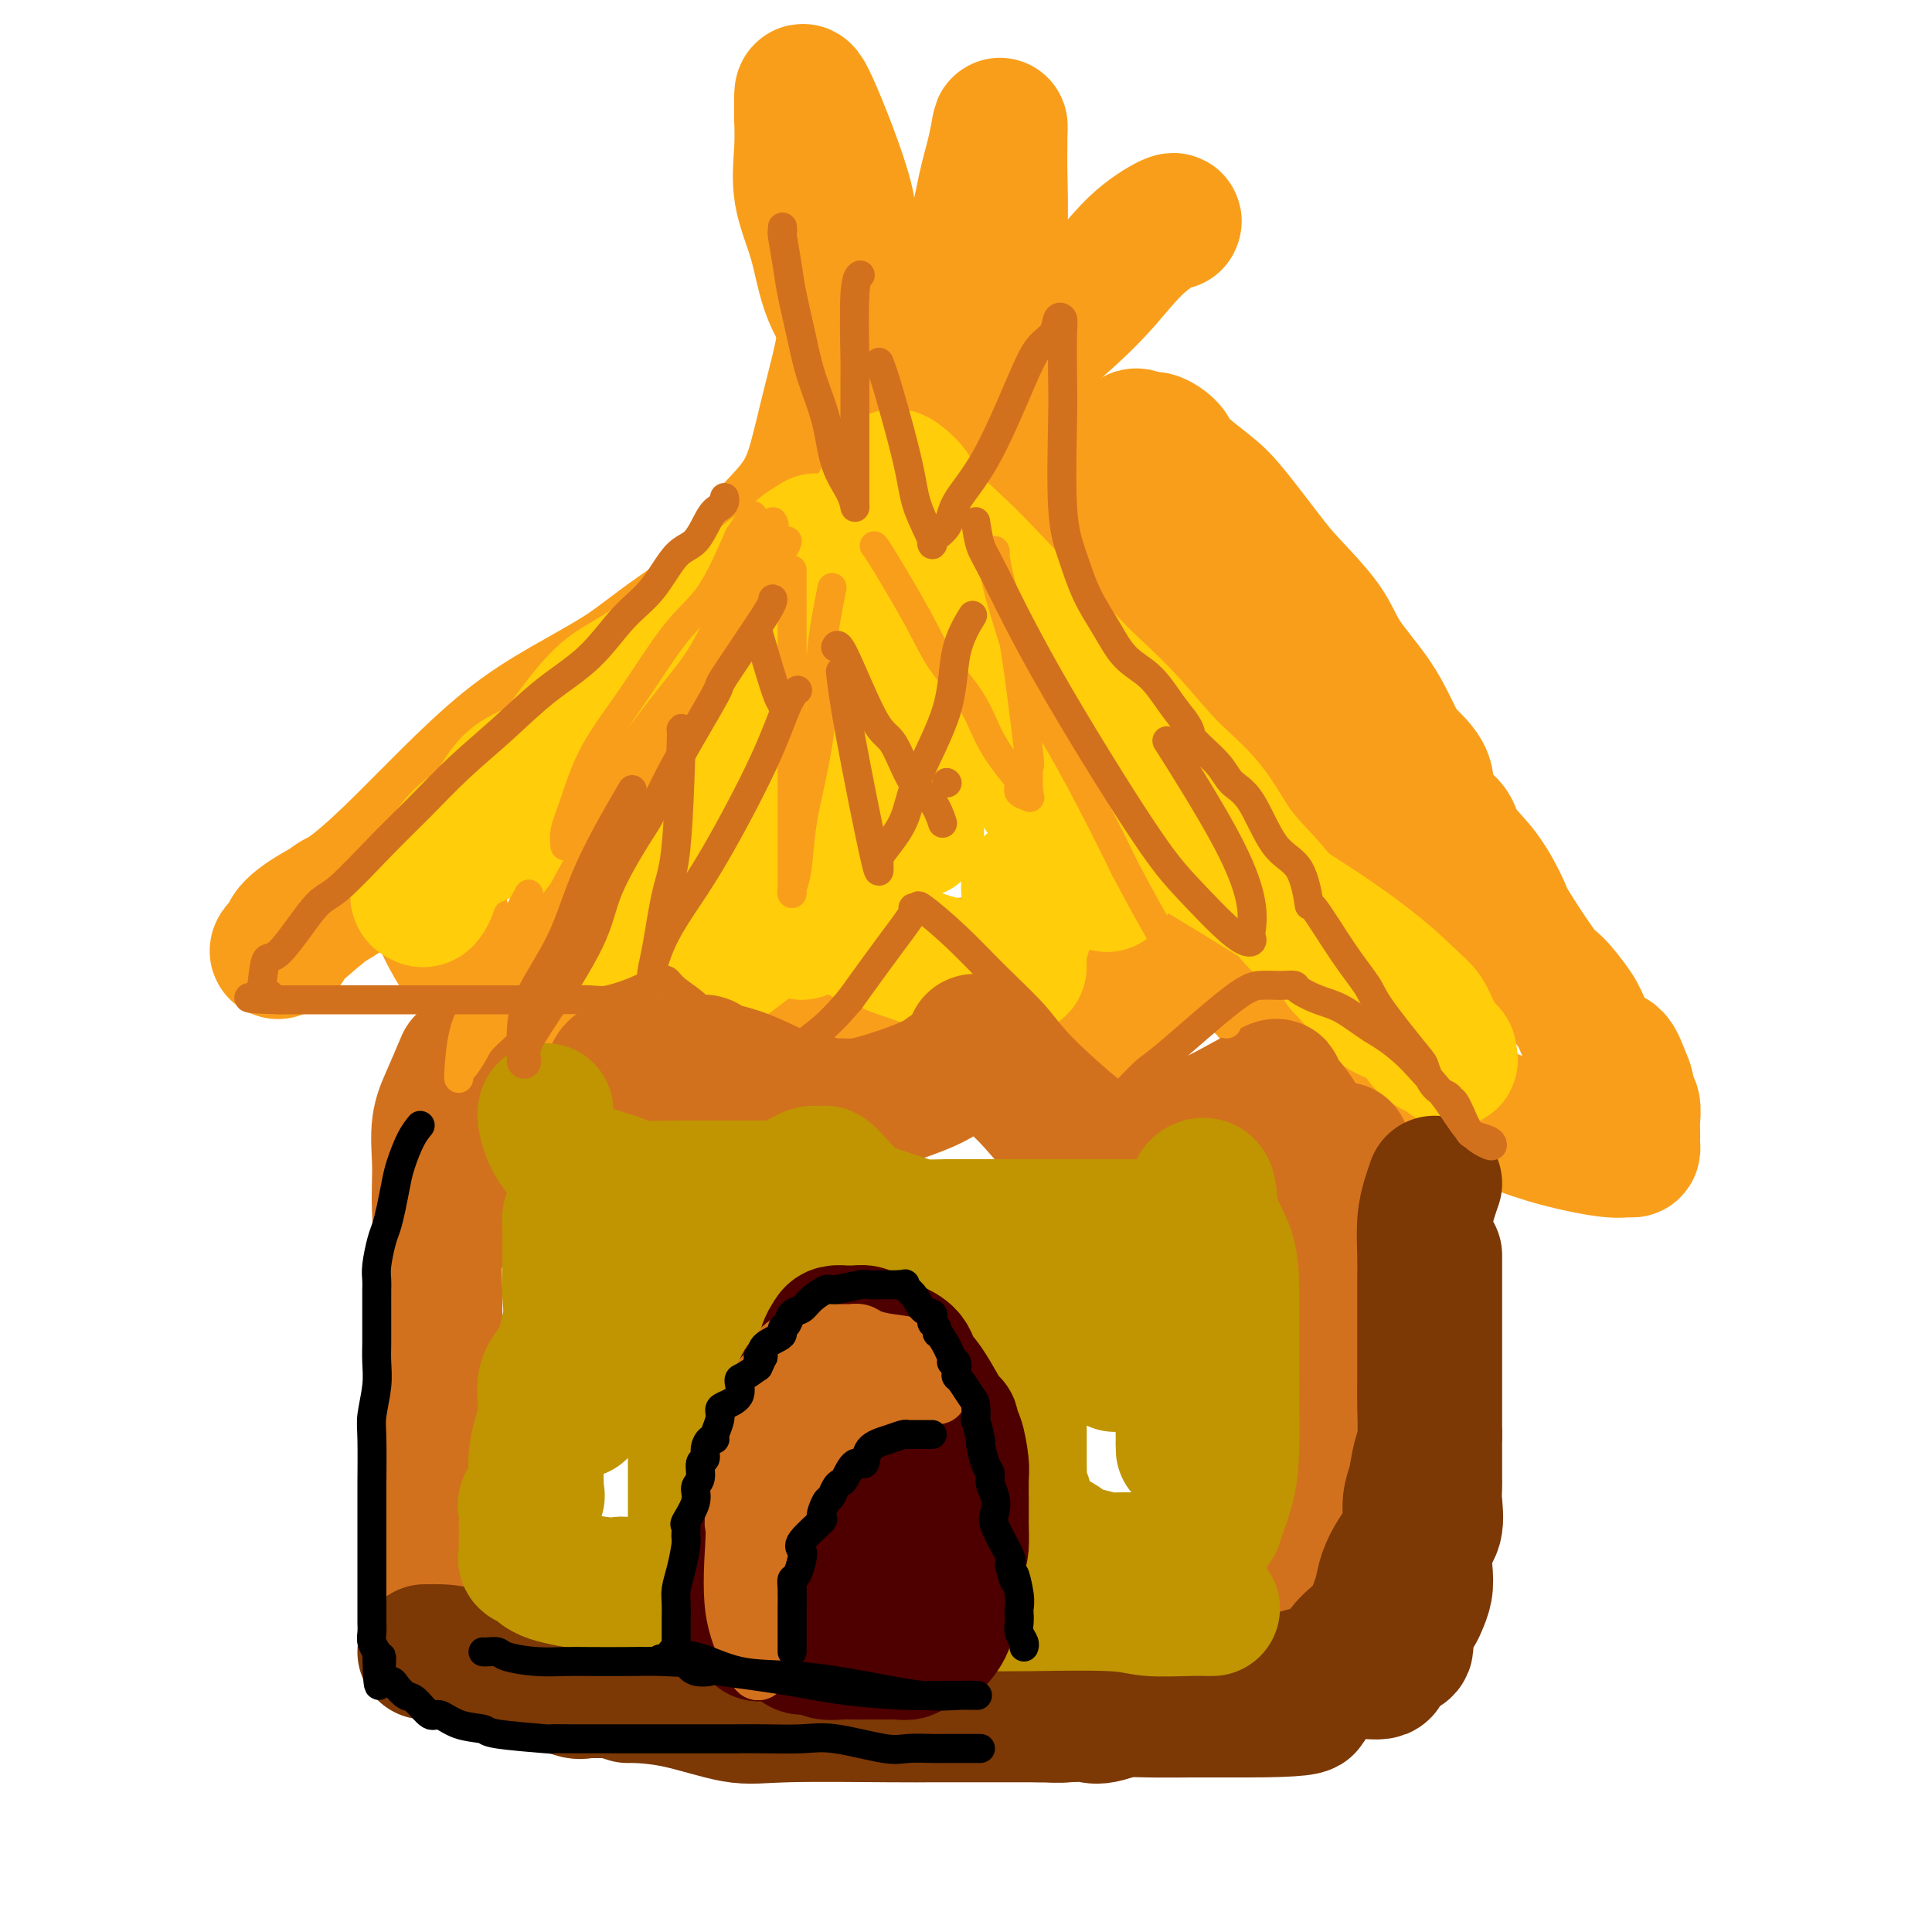 <svg viewBox='0 0 400 400' version='1.1' xmlns='http://www.w3.org/2000/svg' xmlns:xlink='http://www.w3.org/1999/xlink'><g fill='none' stroke='rgb(249,158,27)' stroke-width='28' stroke-linecap='round' stroke-linejoin='round'><path d='M171,110c-0.620,0.687 -1.241,1.374 -3,3c-1.759,1.626 -4.657,4.190 -6,5c-1.343,0.810 -1.130,-0.133 -5,2c-3.870,2.133 -11.823,7.344 -17,11c-5.177,3.656 -7.577,5.758 -11,8c-3.423,2.242 -7.869,4.623 -12,7c-4.131,2.377 -7.948,4.750 -12,8c-4.052,3.250 -8.341,7.377 -12,11c-3.659,3.623 -6.690,6.742 -10,10c-3.310,3.258 -6.899,6.656 -10,9c-3.101,2.344 -5.714,3.633 -8,5c-2.286,1.367 -4.245,2.811 -5,4c-0.755,1.189 -0.307,2.122 -1,3c-0.693,0.878 -2.526,1.699 -1,0c1.526,-1.699 6.411,-5.919 9,-8c2.589,-2.081 2.883,-2.023 3,-2c0.117,0.023 0.059,0.012 0,0'/><path d='M88,178c0.482,0.389 0.964,0.777 1,1c0.036,0.223 -0.373,0.280 0,2c0.373,1.720 1.530,5.103 2,7c0.470,1.897 0.255,2.309 1,4c0.745,1.691 2.452,4.661 4,7c1.548,2.339 2.937,4.047 4,6c1.063,1.953 1.798,4.153 4,5c2.202,0.847 5.869,0.342 8,0c2.131,-0.342 2.724,-0.522 4,0c1.276,0.522 3.233,1.744 7,0c3.767,-1.744 9.345,-6.456 12,-9c2.655,-2.544 2.389,-2.921 4,-4c1.611,-1.079 5.100,-2.861 7,-4c1.900,-1.139 2.212,-1.636 3,-2c0.788,-0.364 2.054,-0.595 3,0c0.946,0.595 1.574,2.016 2,3c0.426,0.984 0.649,1.532 2,3c1.351,1.468 3.829,3.857 5,5c1.171,1.143 1.036,1.040 1,1c-0.036,-0.040 0.026,-0.017 1,0c0.974,0.017 2.861,0.029 5,0c2.139,-0.029 4.530,-0.100 6,0c1.470,0.100 2.018,0.372 4,0c1.982,-0.372 5.398,-1.388 9,-2c3.602,-0.612 7.392,-0.820 10,-1c2.608,-0.180 4.036,-0.333 6,0c1.964,0.333 4.465,1.151 6,2c1.535,0.849 2.106,1.729 3,3c0.894,1.271 2.113,2.935 3,4c0.887,1.065 1.444,1.533 2,2'/><path d='M217,211c2.571,2.156 1.997,2.045 2,2c0.003,-0.045 0.583,-0.023 1,0c0.417,0.023 0.669,0.046 2,0c1.331,-0.046 3.739,-0.160 6,-1c2.261,-0.840 4.375,-2.407 5,-3c0.625,-0.593 -0.238,-0.212 2,-2c2.238,-1.788 7.576,-5.745 11,-8c3.424,-2.255 4.932,-2.809 6,-3c1.068,-0.191 1.695,-0.017 2,0c0.305,0.017 0.290,-0.121 1,0c0.710,0.121 2.147,0.500 3,1c0.853,0.500 1.122,1.122 2,3c0.878,1.878 2.363,5.013 4,7c1.637,1.987 3.424,2.825 5,4c1.576,1.175 2.941,2.688 5,4c2.059,1.312 4.813,2.422 8,4c3.187,1.578 6.808,3.624 12,6c5.192,2.376 11.955,5.082 17,7c5.045,1.918 8.371,3.047 12,4c3.629,0.953 7.561,1.732 10,2c2.439,0.268 3.386,0.027 4,0c0.614,-0.027 0.896,0.160 1,0c0.104,-0.160 0.029,-0.666 0,-1c-0.029,-0.334 -0.011,-0.495 0,-1c0.011,-0.505 0.017,-1.354 0,-2c-0.017,-0.646 -0.056,-1.091 0,-2c0.056,-0.909 0.207,-2.283 0,-3c-0.207,-0.717 -0.774,-0.776 -1,-1c-0.226,-0.224 -0.113,-0.612 0,-1'/><path d='M337,227c-0.142,-2.363 -0.497,-2.769 -1,-4c-0.503,-1.231 -1.153,-3.286 -2,-4c-0.847,-0.714 -1.889,-0.085 -3,-1c-1.111,-0.915 -2.291,-3.373 -3,-5c-0.709,-1.627 -0.947,-2.424 -2,-4c-1.053,-1.576 -2.919,-3.932 -4,-5c-1.081,-1.068 -1.376,-0.848 -3,-3c-1.624,-2.152 -4.579,-6.676 -6,-9c-1.421,-2.324 -1.310,-2.447 -2,-4c-0.690,-1.553 -2.181,-4.536 -4,-7c-1.819,-2.464 -3.964,-4.409 -5,-6c-1.036,-1.591 -0.962,-2.828 -2,-4c-1.038,-1.172 -3.188,-2.277 -4,-4c-0.812,-1.723 -0.287,-4.062 -1,-6c-0.713,-1.938 -2.666,-3.473 -4,-5c-1.334,-1.527 -2.051,-3.044 -3,-5c-0.949,-1.956 -2.130,-4.349 -4,-7c-1.870,-2.651 -4.429,-5.560 -6,-8c-1.571,-2.440 -2.153,-4.412 -4,-7c-1.847,-2.588 -4.957,-5.792 -7,-8c-2.043,-2.208 -3.018,-3.420 -5,-6c-1.982,-2.580 -4.972,-6.528 -7,-9c-2.028,-2.472 -3.093,-3.469 -5,-5c-1.907,-1.531 -4.655,-3.596 -6,-5c-1.345,-1.404 -1.285,-2.147 -2,-3c-0.715,-0.853 -2.204,-1.815 -3,-2c-0.796,-0.185 -0.898,0.408 -1,1'/><path d='M238,92c-5.735,-4.823 -2.072,1.620 -1,5c1.072,3.380 -0.447,3.696 -1,5c-0.553,1.304 -0.139,3.595 0,5c0.139,1.405 0.004,1.925 0,3c-0.004,1.075 0.123,2.705 0,5c-0.123,2.295 -0.494,5.254 0,8c0.494,2.746 1.855,5.278 3,8c1.145,2.722 2.074,5.633 4,9c1.926,3.367 4.847,7.192 7,11c2.153,3.808 3.537,7.601 5,11c1.463,3.399 3.004,6.403 5,9c1.996,2.597 4.447,4.787 6,7c1.553,2.213 2.208,4.451 3,6c0.792,1.549 1.720,2.410 3,4c1.280,1.590 2.910,3.910 4,6c1.090,2.090 1.639,3.951 2,5c0.361,1.049 0.533,1.286 1,2c0.467,0.714 1.228,1.907 2,3c0.772,1.093 1.553,2.087 2,3c0.447,0.913 0.560,1.743 1,2c0.440,0.257 1.208,-0.061 0,-2c-1.208,-1.939 -4.392,-5.501 -6,-8c-1.608,-2.499 -1.641,-3.935 -2,-5c-0.359,-1.065 -1.045,-1.760 -4,-6c-2.955,-4.240 -8.180,-12.026 -12,-17c-3.820,-4.974 -6.234,-7.135 -9,-10c-2.766,-2.865 -5.883,-6.432 -9,-10'/><path d='M242,151c-4.162,-4.628 -5.565,-6.198 -7,-8c-1.435,-1.802 -2.900,-3.836 -4,-6c-1.100,-2.164 -1.835,-4.457 -3,-6c-1.165,-1.543 -2.759,-2.336 -4,-4c-1.241,-1.664 -2.130,-4.198 -3,-6c-0.870,-1.802 -1.721,-2.872 -3,-5c-1.279,-2.128 -2.987,-5.314 -4,-7c-1.013,-1.686 -1.333,-1.871 -2,-3c-0.667,-1.129 -1.682,-3.200 -3,-5c-1.318,-1.800 -2.939,-3.328 -4,-4c-1.061,-0.672 -1.560,-0.489 -2,-1c-0.440,-0.511 -0.819,-1.715 -1,-2c-0.181,-0.285 -0.164,0.348 0,1c0.164,0.652 0.476,1.321 1,3c0.524,1.679 1.259,4.367 3,7c1.741,2.633 4.487,5.212 7,9c2.513,3.788 4.792,8.786 8,14c3.208,5.214 7.345,10.644 11,16c3.655,5.356 6.827,10.640 10,15c3.173,4.360 6.345,7.798 10,12c3.655,4.202 7.792,9.170 12,13c4.208,3.830 8.488,6.523 13,10c4.512,3.477 9.256,7.739 14,12'/><path d='M291,206c5.022,4.322 4.079,4.127 4,4c-0.079,-0.127 0.708,-0.186 1,0c0.292,0.186 0.088,0.619 0,0c-0.088,-0.619 -0.061,-2.288 0,-4c0.061,-1.712 0.158,-3.467 0,-5c-0.158,-1.533 -0.569,-2.845 -1,-5c-0.431,-2.155 -0.882,-5.151 -2,-8c-1.118,-2.849 -2.904,-5.549 -5,-9c-2.096,-3.451 -4.503,-7.654 -7,-12c-2.497,-4.346 -5.085,-8.835 -8,-13c-2.915,-4.165 -6.156,-8.006 -10,-12c-3.844,-3.994 -8.290,-8.140 -12,-12c-3.710,-3.860 -6.686,-7.435 -9,-10c-2.314,-2.565 -3.968,-4.122 -7,-8c-3.032,-3.878 -7.443,-10.079 -10,-13c-2.557,-2.921 -3.261,-2.563 -5,-4c-1.739,-1.437 -4.513,-4.669 -6,-7c-1.487,-2.331 -1.687,-3.760 -3,-5c-1.313,-1.240 -3.740,-2.291 -5,-3c-1.260,-0.709 -1.354,-1.077 -2,-2c-0.646,-0.923 -1.843,-2.402 -2,-3c-0.157,-0.598 0.727,-0.315 0,-1c-0.727,-0.685 -3.065,-2.339 -4,-3c-0.935,-0.661 -0.468,-0.331 0,0'/><path d='M198,71c-11.812,-12.426 -3.844,-1.992 -2,3c1.844,4.992 -2.438,4.541 -6,7c-3.562,2.459 -6.405,7.826 -9,11c-2.595,3.174 -4.942,4.154 -7,6c-2.058,1.846 -3.827,4.559 -6,7c-2.173,2.441 -4.750,4.610 -6,6c-1.250,1.390 -1.173,2.001 -2,3c-0.827,0.999 -2.559,2.386 -4,4c-1.441,1.614 -2.592,3.454 -3,4c-0.408,0.546 -0.072,-0.202 0,-1c0.072,-0.798 -0.118,-1.645 0,-2c0.118,-0.355 0.545,-0.217 1,-1c0.455,-0.783 0.936,-2.487 3,-5c2.064,-2.513 5.709,-5.834 8,-9c2.291,-3.166 3.227,-6.177 4,-9c0.773,-2.823 1.382,-5.458 2,-8c0.618,-2.542 1.244,-4.990 2,-8c0.756,-3.010 1.642,-6.581 2,-10c0.358,-3.419 0.187,-6.688 0,-10c-0.187,-3.312 -0.390,-6.669 0,-9c0.390,-2.331 1.373,-3.635 0,-9c-1.373,-5.365 -5.100,-14.791 -7,-19c-1.900,-4.209 -1.971,-3.203 -2,-2c-0.029,1.203 -0.014,2.601 0,4'/><path d='M166,24c0.041,1.781 0.142,4.234 0,7c-0.142,2.766 -0.529,5.846 0,9c0.529,3.154 1.974,6.384 3,10c1.026,3.616 1.633,7.619 3,11c1.367,3.381 3.494,6.140 5,9c1.506,2.860 2.392,5.820 4,9c1.608,3.180 3.940,6.581 5,8c1.060,1.419 0.849,0.857 1,1c0.151,0.143 0.663,0.990 1,0c0.337,-0.990 0.499,-3.816 1,-6c0.501,-2.184 1.342,-3.727 2,-5c0.658,-1.273 1.133,-2.278 3,-7c1.867,-4.722 5.127,-13.163 7,-19c1.873,-5.837 2.358,-9.071 3,-12c0.642,-2.929 1.440,-5.552 2,-8c0.560,-2.448 0.883,-4.722 1,-5c0.117,-0.278 0.028,1.441 0,2c-0.028,0.559 0.007,-0.041 0,1c-0.007,1.041 -0.054,3.722 0,7c0.054,3.278 0.211,7.151 0,12c-0.211,4.849 -0.789,10.672 -1,15c-0.211,4.328 -0.057,7.160 0,10c0.057,2.840 0.015,5.688 0,7c-0.015,1.312 -0.004,1.089 0,1c0.004,-0.089 0.002,-0.045 0,0'/><path d='M206,81c0.883,7.842 3.589,-0.054 5,-4c1.411,-3.946 1.527,-3.943 4,-6c2.473,-2.057 7.304,-6.173 11,-10c3.696,-3.827 6.259,-7.366 9,-10c2.741,-2.634 5.661,-4.363 7,-5c1.339,-0.637 1.097,-0.182 1,0c-0.097,0.182 -0.048,0.091 0,0'/></g>
<g fill='none' stroke='rgb(255,205,10)' stroke-width='28' stroke-linecap='round' stroke-linejoin='round'><path d='M169,112c-1.314,0.835 -2.628,1.669 -3,2c-0.372,0.331 0.198,0.157 -1,1c-1.198,0.843 -4.164,2.701 -7,5c-2.836,2.299 -5.541,5.039 -8,7c-2.459,1.961 -4.673,3.144 -6,4c-1.327,0.856 -1.766,1.384 -4,3c-2.234,1.616 -6.263,4.319 -9,6c-2.737,1.681 -4.180,2.341 -6,4c-1.820,1.659 -4.015,4.318 -6,7c-1.985,2.682 -3.758,5.388 -6,7c-2.242,1.612 -4.952,2.132 -7,4c-2.048,1.868 -3.432,5.086 -5,7c-1.568,1.914 -3.319,2.525 -5,4c-1.681,1.475 -3.291,3.814 -4,5c-0.709,1.186 -0.518,1.218 -1,2c-0.482,0.782 -1.636,2.313 -2,3c-0.364,0.687 0.061,0.530 0,1c-0.061,0.470 -0.607,1.567 -1,2c-0.393,0.433 -0.631,0.200 -1,0c-0.369,-0.200 -0.867,-0.369 0,-2c0.867,-1.631 3.098,-4.726 6,-7c2.902,-2.274 6.474,-3.728 10,-5c3.526,-1.272 7.008,-2.364 9,-3c1.992,-0.636 2.496,-0.818 3,-1'/><path d='M115,168c3.842,-0.975 2.447,1.088 2,2c-0.447,0.912 0.052,0.672 1,3c0.948,2.328 2.344,7.222 4,11c1.656,3.778 3.572,6.438 5,9c1.428,2.562 2.367,5.026 4,7c1.633,1.974 3.959,3.457 5,4c1.041,0.543 0.796,0.145 1,0c0.204,-0.145 0.857,-0.036 2,0c1.143,0.036 2.777,-0.002 5,-1c2.223,-0.998 5.036,-2.958 9,-6c3.964,-3.042 9.079,-7.167 11,-9c1.921,-1.833 0.650,-1.372 2,-2c1.350,-0.628 5.323,-2.343 7,-3c1.677,-0.657 1.058,-0.257 1,0c-0.058,0.257 0.446,0.371 1,1c0.554,0.629 1.158,1.773 2,3c0.842,1.227 1.922,2.535 3,4c1.078,1.465 2.152,3.086 3,4c0.848,0.914 1.468,1.121 4,2c2.532,0.879 6.976,2.431 10,3c3.024,0.569 4.628,0.155 6,0c1.372,-0.155 2.510,-0.050 3,0c0.490,0.050 0.330,0.044 1,0c0.670,-0.044 2.169,-0.128 3,0c0.831,0.128 0.993,0.468 1,0c0.007,-0.468 -0.142,-1.744 0,-3c0.142,-1.256 0.574,-2.491 1,-4c0.426,-1.509 0.845,-3.291 1,-5c0.155,-1.709 0.044,-3.345 0,-4c-0.044,-0.655 -0.022,-0.327 0,0'/><path d='M193,123c0.769,1.876 1.537,3.752 3,7c1.463,3.248 3.619,7.868 6,12c2.381,4.132 4.987,7.777 7,11c2.013,3.223 3.432,6.026 6,10c2.568,3.974 6.284,9.121 9,13c2.716,3.879 4.431,6.490 5,7c0.569,0.510 -0.008,-1.082 0,-2c0.008,-0.918 0.603,-1.163 0,-3c-0.603,-1.837 -2.402,-5.266 -4,-8c-1.598,-2.734 -2.995,-4.774 -5,-7c-2.005,-2.226 -4.617,-4.638 -9,-10c-4.383,-5.362 -10.538,-13.675 -13,-17c-2.462,-3.325 -1.231,-1.663 0,0'/><path d='M188,124c-0.235,1.444 -0.469,2.888 -1,6c-0.531,3.112 -1.358,7.893 -2,12c-0.642,4.107 -1.099,7.541 -2,13c-0.901,5.459 -2.245,12.942 -3,18c-0.755,5.058 -0.921,7.691 -1,10c-0.079,2.309 -0.072,4.295 0,6c0.072,1.705 0.208,3.131 0,4c-0.208,0.869 -0.759,1.183 -1,0c-0.241,-1.183 -0.174,-3.864 0,-5c0.174,-1.136 0.453,-0.729 0,-3c-0.453,-2.271 -1.637,-7.221 -2,-12c-0.363,-4.779 0.096,-9.387 0,-14c-0.096,-4.613 -0.746,-9.231 -1,-13c-0.254,-3.769 -0.112,-6.688 0,-8c0.112,-1.312 0.193,-1.017 0,-1c-0.193,0.017 -0.661,-0.243 -1,0c-0.339,0.243 -0.547,0.988 -2,3c-1.453,2.012 -4.149,5.290 -6,7c-1.851,1.710 -2.856,1.853 -6,4c-3.144,2.147 -8.425,6.299 -11,8c-2.575,1.701 -2.443,0.951 -5,2c-2.557,1.049 -7.804,3.898 -10,5c-2.196,1.102 -1.342,0.458 -1,0c0.342,-0.458 0.171,-0.729 0,-1'/><path d='M133,165c-1.878,0.682 1.427,-0.615 4,-3c2.573,-2.385 4.414,-5.860 7,-9c2.586,-3.140 5.917,-5.945 9,-9c3.083,-3.055 5.919,-6.359 9,-10c3.081,-3.641 6.409,-7.620 9,-11c2.591,-3.380 4.447,-6.162 6,-9c1.553,-2.838 2.805,-5.733 4,-8c1.195,-2.267 2.334,-3.907 3,-5c0.666,-1.093 0.861,-1.638 1,-2c0.139,-0.362 0.223,-0.539 1,0c0.777,0.539 2.248,1.796 3,3c0.752,1.204 0.786,2.357 2,4c1.214,1.643 3.610,3.776 6,6c2.390,2.224 4.775,4.539 9,9c4.225,4.461 10.288,11.067 14,15c3.712,3.933 5.071,5.193 7,7c1.929,1.807 4.429,4.160 7,7c2.571,2.840 5.213,6.167 8,9c2.787,2.833 5.718,5.172 8,8c2.282,2.828 3.913,6.146 6,9c2.087,2.854 4.629,5.246 7,8c2.371,2.754 4.572,5.871 7,8c2.428,2.129 5.084,3.272 6,4c0.916,0.728 0.093,1.042 0,1c-0.093,-0.042 0.545,-0.441 1,0c0.455,0.441 0.728,1.720 1,3'/><path d='M278,200c14.739,16.029 5.585,5.600 3,2c-2.585,-3.600 1.398,-0.372 3,2c1.602,2.372 0.821,3.888 2,5c1.179,1.112 4.316,1.819 6,3c1.684,1.181 1.915,2.837 3,4c1.085,1.163 3.025,1.832 4,2c0.975,0.168 0.983,-0.167 1,0c0.017,0.167 0.041,0.834 0,1c-0.041,0.166 -0.147,-0.169 0,0c0.147,0.169 0.548,0.842 0,0c-0.548,-0.842 -2.046,-3.200 -3,-5c-0.954,-1.800 -1.364,-3.043 -2,-4c-0.636,-0.957 -1.499,-1.627 -4,-4c-2.501,-2.373 -6.641,-6.447 -18,-14c-11.359,-7.553 -29.938,-18.584 -41,-25c-11.062,-6.416 -14.607,-8.218 -19,-10c-4.393,-1.782 -9.632,-3.546 -15,-5c-5.368,-1.454 -10.863,-2.600 -13,-3c-2.137,-0.400 -0.916,-0.055 -1,0c-0.084,0.055 -1.475,-0.180 -2,0c-0.525,0.180 -0.185,0.775 -2,2c-1.815,1.225 -5.785,3.081 -8,4c-2.215,0.919 -2.673,0.901 -4,2c-1.327,1.099 -3.522,3.314 -6,5c-2.478,1.686 -5.239,2.843 -8,4'/><path d='M154,166c-4.567,2.966 -1.984,1.881 -1,2c0.984,0.119 0.370,1.443 0,2c-0.370,0.557 -0.495,0.348 -1,0c-0.505,-0.348 -1.389,-0.835 -2,-1c-0.611,-0.165 -0.948,-0.007 -1,0c-0.052,0.007 0.181,-0.138 0,0c-0.181,0.138 -0.775,0.559 -1,1c-0.225,0.441 -0.080,0.903 0,1c0.080,0.097 0.094,-0.170 0,0c-0.094,0.170 -0.297,0.778 0,1c0.297,0.222 1.096,0.060 1,0c-0.096,-0.060 -1.085,-0.016 1,0c2.085,0.016 7.245,0.004 11,0c3.755,-0.004 6.106,-0.001 9,0c2.894,0.001 6.333,0.000 10,0c3.667,-0.000 7.564,-0.000 9,0c1.436,0.000 0.410,0.000 0,0c-0.410,-0.000 -0.205,-0.000 0,0'/><path d='M134,164c-0.453,1.919 -0.906,3.838 -1,5c-0.094,1.162 0.172,1.566 0,2c-0.172,0.434 -0.782,0.897 -1,2c-0.218,1.103 -0.044,2.845 0,4c0.044,1.155 -0.041,1.721 0,2c0.041,0.279 0.207,0.271 0,1c-0.207,0.729 -0.786,2.196 -1,3c-0.214,0.804 -0.061,0.944 0,1c0.061,0.056 0.031,0.028 0,0'/><path d='M132,183c0.698,-0.283 1.396,-0.566 2,0c0.604,0.566 1.114,1.980 3,3c1.886,1.020 5.147,1.646 7,2c1.853,0.354 2.298,0.435 4,1c1.702,0.565 4.662,1.615 7,2c2.338,0.385 4.052,0.104 6,0c1.948,-0.104 4.128,-0.030 5,0c0.872,0.030 0.436,0.015 0,0'/><path d='M166,191c0.000,0.311 0.000,0.622 0,1c0.000,0.378 0.000,0.822 0,1c0.000,0.178 0.000,0.089 0,0'/></g>
<g fill='none' stroke='rgb(210,113,29)' stroke-width='28' stroke-linecap='round' stroke-linejoin='round'><path d='M96,220c-1.042,2.459 -2.083,4.918 -3,7c-0.917,2.082 -1.709,3.788 -2,6c-0.291,2.212 -0.082,4.929 0,7c0.082,2.071 0.036,3.497 0,5c-0.036,1.503 -0.062,3.084 0,5c0.062,1.916 0.213,4.169 0,6c-0.213,1.831 -0.789,3.241 -1,5c-0.211,1.759 -0.057,3.866 0,6c0.057,2.134 0.015,4.293 0,6c-0.015,1.707 -0.004,2.961 0,5c0.004,2.039 0.001,4.863 0,7c-0.001,2.137 -0.000,3.586 0,5c0.000,1.414 0.000,2.791 0,4c-0.000,1.209 -0.000,2.249 0,3c0.000,0.751 0.000,1.212 0,2c-0.000,0.788 -0.000,1.904 0,3c0.000,1.096 0.000,2.172 0,3c-0.000,0.828 -0.000,1.408 0,2c0.000,0.592 0.000,1.195 0,2c-0.000,0.805 -0.000,1.811 0,2c0.000,0.189 0.000,-0.440 0,0c-0.000,0.440 -0.000,1.949 0,3c0.000,1.051 0.000,1.644 0,2c-0.000,0.356 -0.001,0.477 0,1c0.001,0.523 0.004,1.449 0,2c-0.004,0.551 -0.015,0.726 0,1c0.015,0.274 0.057,0.648 0,1c-0.057,0.352 -0.211,0.682 0,1c0.211,0.318 0.788,0.624 1,1c0.212,0.376 0.061,0.822 0,1c-0.061,0.178 -0.030,0.089 0,0'/><path d='M91,324c0.001,14.256 0.004,4.398 0,1c-0.004,-3.398 -0.013,-0.334 0,1c0.013,1.334 0.050,0.938 0,1c-0.050,0.062 -0.187,0.581 0,1c0.187,0.419 0.696,0.739 1,1c0.304,0.261 0.402,0.465 1,1c0.598,0.535 1.697,1.403 2,2c0.303,0.597 -0.191,0.923 0,1c0.191,0.077 1.068,-0.097 2,0c0.932,0.097 1.921,0.463 3,1c1.079,0.537 2.250,1.244 3,2c0.750,0.756 1.079,1.561 2,2c0.921,0.439 2.434,0.513 4,1c1.566,0.487 3.183,1.389 4,2c0.817,0.611 0.832,0.932 2,1c1.168,0.068 3.489,-0.118 5,0c1.511,0.118 2.211,0.539 3,1c0.789,0.461 1.667,0.961 3,1c1.333,0.039 3.121,-0.382 4,0c0.879,0.382 0.848,1.566 2,2c1.152,0.434 3.488,0.116 5,0c1.512,-0.116 2.199,-0.031 4,0c1.801,0.031 4.716,0.008 6,0c1.284,-0.008 0.938,-0.002 2,0c1.062,0.002 3.531,0.001 6,0'/><path d='M155,346c3.973,0.000 2.405,0.000 3,0c0.595,0.000 3.353,0.000 5,0c1.647,0.000 2.183,0.000 3,0c0.817,0.000 1.917,0.000 3,0c1.083,0.000 2.150,0.000 4,0c1.850,0.000 4.482,0.000 6,0c1.518,0.000 1.923,0.000 3,0c1.077,0.000 2.827,0.000 4,0c1.173,0.000 1.770,0.000 3,0c1.230,0.000 3.094,0.000 4,0c0.906,0.000 0.855,0.000 1,0c0.145,0.000 0.487,0.000 1,0c0.513,-0.000 1.198,0.000 3,0c1.802,0.000 4.723,-0.000 7,0c2.277,0.000 3.912,-0.000 6,0c2.088,0.000 4.631,-0.000 7,0c2.369,0.000 4.564,-0.000 6,0c1.436,0.000 2.114,-0.000 3,0c0.886,0.000 1.981,-0.000 2,0c0.019,0.000 -1.036,-0.000 0,0c1.036,0.000 4.164,-0.000 6,0c1.836,0.000 2.382,-0.000 4,0c1.618,0.000 4.309,0.000 7,0'/><path d='M246,346c15.182,0.105 7.638,0.369 5,0c-2.638,-0.369 -0.369,-1.371 1,-2c1.369,-0.629 1.837,-0.887 2,-1c0.163,-0.113 0.020,-0.083 1,0c0.980,0.083 3.082,0.219 4,0c0.918,-0.219 0.652,-0.793 1,-1c0.348,-0.207 1.309,-0.046 2,0c0.691,0.046 1.112,-0.024 2,0c0.888,0.024 2.242,0.142 3,0c0.758,-0.142 0.921,-0.543 2,-1c1.079,-0.457 3.074,-0.969 4,-1c0.926,-0.031 0.784,0.421 1,0c0.216,-0.421 0.790,-1.713 1,-2c0.210,-0.287 0.056,0.432 0,0c-0.056,-0.432 -0.015,-2.013 0,-3c0.015,-0.987 0.004,-1.378 0,-2c-0.004,-0.622 -0.001,-1.474 0,-3c0.001,-1.526 0.000,-3.724 0,-5c-0.000,-1.276 -0.000,-1.629 0,-3c0.000,-1.371 0.000,-3.761 0,-6c-0.000,-2.239 -0.000,-4.329 0,-6c0.000,-1.671 0.000,-2.924 0,-5c-0.000,-2.076 -0.000,-4.974 0,-7c0.000,-2.026 0.000,-3.178 0,-5c-0.000,-1.822 -0.000,-4.313 0,-6c0.000,-1.687 0.000,-2.570 0,-4c-0.000,-1.430 -0.000,-3.409 0,-5c0.000,-1.591 0.000,-2.796 0,-4'/><path d='M275,274c-0.000,-10.638 -0.000,-5.234 0,-4c0.000,1.234 0.000,-1.702 0,-3c-0.000,-1.298 -0.001,-0.958 0,-2c0.001,-1.042 0.004,-3.466 0,-5c-0.004,-1.534 -0.015,-2.177 0,-3c0.015,-0.823 0.055,-1.827 0,-3c-0.055,-1.173 -0.207,-2.517 0,-3c0.207,-0.483 0.772,-0.105 1,-1c0.228,-0.895 0.117,-3.062 0,-4c-0.117,-0.938 -0.242,-0.647 0,-1c0.242,-0.353 0.849,-1.351 1,-2c0.151,-0.649 -0.156,-0.948 0,-2c0.156,-1.052 0.774,-2.856 1,-3c0.226,-0.144 0.061,1.373 0,2c-0.061,0.627 -0.016,0.364 0,1c0.016,0.636 0.004,2.171 0,3c-0.004,0.829 -0.001,0.951 0,1c0.001,0.049 0.001,0.024 0,0'/><path d='M278,245c-0.172,0.508 -0.601,-1.723 -2,-4c-1.399,-2.277 -3.768,-4.602 -5,-6c-1.232,-1.398 -1.326,-1.870 -2,-3c-0.674,-1.130 -1.929,-2.920 -3,-4c-1.071,-1.080 -1.960,-1.451 -2,-2c-0.040,-0.549 0.768,-1.275 0,-1c-0.768,0.275 -3.112,1.550 -4,2c-0.888,0.450 -0.321,0.075 -2,1c-1.679,0.925 -5.603,3.152 -8,4c-2.397,0.848 -3.268,0.318 -5,1c-1.732,0.682 -4.324,2.574 -7,4c-2.676,1.426 -5.436,2.384 -7,3c-1.564,0.616 -1.934,0.890 -2,1c-0.066,0.110 0.170,0.056 0,0c-0.170,-0.056 -0.748,-0.114 -1,0c-0.252,0.114 -0.179,0.399 -1,0c-0.821,-0.399 -2.534,-1.484 -5,-4c-2.466,-2.516 -5.683,-6.464 -8,-9c-2.317,-2.536 -3.735,-3.659 -5,-5c-1.265,-1.341 -2.379,-2.899 -3,-4c-0.621,-1.101 -0.749,-1.743 -1,-2c-0.251,-0.257 -0.626,-0.128 -1,0'/><path d='M204,217c-3.962,-3.349 -1.866,0.280 -2,2c-0.134,1.720 -2.497,1.533 -4,2c-1.503,0.467 -2.146,1.589 -5,3c-2.854,1.411 -7.919,3.111 -11,4c-3.081,0.889 -4.179,0.967 -5,1c-0.821,0.033 -1.366,0.023 -2,0c-0.634,-0.023 -1.356,-0.058 -2,0c-0.644,0.058 -1.210,0.209 -2,0c-0.790,-0.209 -1.804,-0.778 -3,-1c-1.196,-0.222 -2.574,-0.098 -5,-1c-2.426,-0.902 -5.899,-2.830 -9,-4c-3.101,-1.170 -5.828,-1.581 -7,-2c-1.172,-0.419 -0.788,-0.845 -1,-1c-0.212,-0.155 -1.020,-0.039 -1,0c0.020,0.039 0.867,0.000 -1,0c-1.867,-0.000 -6.448,0.039 -9,0c-2.552,-0.039 -3.076,-0.155 -4,0c-0.924,0.155 -2.249,0.580 -3,1c-0.751,0.420 -0.929,0.834 -1,1c-0.071,0.166 -0.036,0.083 0,0'/></g>
<g fill='none' stroke='rgb(124,56,5)' stroke-width='28' stroke-linecap='round' stroke-linejoin='round'><path d='M88,342c0.320,0.008 0.639,0.016 1,0c0.361,-0.016 0.762,-0.055 2,0c1.238,0.055 3.312,0.204 5,1c1.688,0.796 2.991,2.238 5,3c2.009,0.762 4.723,0.845 7,1c2.277,0.155 4.117,0.381 6,1c1.883,0.619 3.810,1.630 5,2c1.190,0.370 1.645,0.098 2,0c0.355,-0.098 0.611,-0.022 1,0c0.389,0.022 0.912,-0.011 3,0c2.088,0.011 5.741,0.066 10,0c4.259,-0.066 9.124,-0.252 18,0c8.876,0.252 21.763,0.943 28,1c6.237,0.057 5.824,-0.520 9,0c3.176,0.520 9.942,2.135 15,3c5.058,0.865 8.408,0.978 10,1c1.592,0.022 1.426,-0.047 2,0c0.574,0.047 1.889,0.209 4,0c2.111,-0.209 5.019,-0.788 8,-1c2.981,-0.212 6.033,-0.057 9,0c2.967,0.057 5.847,0.015 9,0c3.153,-0.015 6.580,-0.004 8,0c1.420,0.004 0.834,0.001 1,0c0.166,-0.001 1.083,-0.001 2,0'/><path d='M258,354c22.378,-0.017 8.825,-2.060 5,-3c-3.825,-0.940 2.080,-0.776 5,-1c2.920,-0.224 2.855,-0.835 3,-1c0.145,-0.165 0.499,0.115 1,0c0.501,-0.115 1.149,-0.626 2,-1c0.851,-0.374 1.905,-0.611 3,-1c1.095,-0.389 2.232,-0.931 4,-1c1.768,-0.069 4.166,0.334 5,0c0.834,-0.334 0.102,-1.403 0,-2c-0.102,-0.597 0.424,-0.720 1,-1c0.576,-0.280 1.201,-0.718 2,-1c0.799,-0.282 1.773,-0.410 2,-1c0.227,-0.590 -0.292,-1.643 0,-3c0.292,-1.357 1.397,-3.017 2,-4c0.603,-0.983 0.705,-1.290 1,-2c0.295,-0.710 0.783,-1.824 1,-3c0.217,-1.176 0.163,-2.412 0,-4c-0.163,-1.588 -0.436,-3.526 0,-5c0.436,-1.474 1.581,-2.483 2,-4c0.419,-1.517 0.112,-3.541 0,-5c-0.112,-1.459 -0.030,-2.352 0,-3c0.030,-0.648 0.008,-1.050 0,-2c-0.008,-0.950 -0.002,-2.448 0,-4c0.002,-1.552 0.001,-3.158 0,-4c-0.001,-0.842 -0.000,-0.921 0,-1'/><path d='M297,297c0.000,-3.491 0.000,-2.720 0,-3c0.000,-0.280 0.000,-1.611 0,-3c-0.000,-1.389 0.000,-2.836 0,-4c-0.000,-1.164 0.000,-2.044 0,-3c0.000,-0.956 0.000,-1.988 0,-3c0.000,-1.012 0.000,-2.006 0,-3c0.000,-0.994 0.000,-1.990 0,-3c0.000,-1.010 0.000,-2.036 0,-3c0.000,-0.964 0.000,-1.867 0,-4c0.000,-2.133 0.000,-5.497 0,-7c0.000,-1.503 0.000,-1.144 0,-1c0.000,0.144 0.000,0.072 0,0'/><path d='M297,245c-0.309,0.881 -0.619,1.761 -1,3c-0.381,1.239 -0.834,2.836 -1,5c-0.166,2.164 -0.044,4.896 0,7c0.044,2.104 0.012,3.582 0,5c-0.012,1.418 -0.002,2.778 0,5c0.002,2.222 -0.002,5.306 0,8c0.002,2.694 0.012,4.997 0,7c-0.012,2.003 -0.046,3.707 0,6c0.046,2.293 0.171,5.177 0,7c-0.171,1.823 -0.636,2.585 -1,4c-0.364,1.415 -0.625,3.484 -1,5c-0.375,1.516 -0.864,2.481 -1,4c-0.136,1.519 0.080,3.593 0,5c-0.080,1.407 -0.455,2.147 -1,3c-0.545,0.853 -1.259,1.818 -2,3c-0.741,1.182 -1.508,2.580 -2,4c-0.492,1.420 -0.707,2.863 -1,4c-0.293,1.137 -0.662,1.969 -1,3c-0.338,1.031 -0.643,2.260 -1,3c-0.357,0.740 -0.765,0.991 -2,2c-1.235,1.009 -3.299,2.777 -4,4c-0.701,1.223 -0.041,1.903 0,2c0.041,0.097 -0.536,-0.387 -1,0c-0.464,0.387 -0.815,1.645 -1,2c-0.185,0.355 -0.204,-0.194 -2,0c-1.796,0.194 -5.368,1.129 -8,2c-2.632,0.871 -4.323,1.677 -6,2c-1.677,0.323 -3.338,0.161 -5,0'/><path d='M255,350c-4.935,0.833 -6.773,0.917 -9,1c-2.227,0.083 -4.844,0.166 -8,1c-3.156,0.834 -6.851,2.420 -9,3c-2.149,0.580 -2.751,0.156 -4,0c-1.249,-0.156 -3.145,-0.042 -5,0c-1.855,0.042 -3.667,0.011 -5,0c-1.333,-0.011 -2.186,-0.004 -4,0c-1.814,0.004 -4.590,0.004 -8,0c-3.410,-0.004 -7.454,-0.011 -10,0c-2.546,0.011 -3.594,0.041 -9,0c-5.406,-0.041 -15.170,-0.154 -21,0c-5.830,0.154 -7.725,0.576 -11,0c-3.275,-0.576 -7.929,-2.151 -12,-3c-4.071,-0.849 -7.558,-0.973 -9,-1c-1.442,-0.027 -0.840,0.044 -1,0c-0.160,-0.044 -1.081,-0.204 -2,-1c-0.919,-0.796 -1.834,-2.227 -3,-3c-1.166,-0.773 -2.583,-0.886 -4,-1'/><path d='M121,346c-5.012,-2.298 -2.042,-3.542 -2,-4c0.042,-0.458 -2.845,-0.131 -4,0c-1.155,0.131 -0.577,0.065 0,0'/><path d='M136,347c2.046,0.332 4.093,0.663 6,1c1.907,0.337 3.675,0.679 7,1c3.325,0.321 8.206,0.622 11,1c2.794,0.378 3.502,0.833 4,1c0.498,0.167 0.788,0.045 1,0c0.212,-0.045 0.348,-0.012 1,0c0.652,0.012 1.821,0.003 4,0c2.179,-0.003 5.367,-0.001 10,0c4.633,0.001 10.709,-0.000 16,0c5.291,0.000 9.795,0.001 14,0c4.205,-0.001 8.111,-0.004 10,0c1.889,0.004 1.760,0.016 2,0c0.240,-0.016 0.850,-0.060 1,0c0.150,0.060 -0.158,0.222 1,0c1.158,-0.222 3.783,-0.830 6,-1c2.217,-0.170 4.027,0.099 6,0c1.973,-0.099 4.108,-0.565 7,-1c2.892,-0.435 6.541,-0.839 8,-1c1.459,-0.161 0.730,-0.081 0,0'/></g>
<g fill='none' stroke='rgb(192,149,1)' stroke-width='28' stroke-linecap='round' stroke-linejoin='round'><path d='M113,230c-0.125,0.388 -0.251,0.776 0,2c0.251,1.224 0.877,3.284 2,5c1.123,1.716 2.741,3.087 4,4c1.259,0.913 2.157,1.369 4,2c1.843,0.631 4.631,1.437 6,2c1.369,0.563 1.319,0.883 3,1c1.681,0.117 5.095,0.032 8,0c2.905,-0.032 5.302,-0.012 8,0c2.698,0.012 5.696,0.014 8,0c2.304,-0.014 3.916,-0.046 5,0c1.084,0.046 1.642,0.170 2,0c0.358,-0.170 0.515,-0.635 1,-1c0.485,-0.365 1.297,-0.630 2,-1c0.703,-0.370 1.297,-0.846 2,-1c0.703,-0.154 1.515,0.013 2,0c0.485,-0.013 0.643,-0.207 1,0c0.357,0.207 0.911,0.816 2,2c1.089,1.184 2.711,2.944 4,4c1.289,1.056 2.244,1.407 4,2c1.756,0.593 4.314,1.427 6,2c1.686,0.573 2.498,0.886 4,1c1.502,0.114 3.692,0.031 5,0c1.308,-0.031 1.735,-0.008 2,0c0.265,0.008 0.368,0.002 1,0c0.632,-0.002 1.794,-0.001 3,0c1.206,0.001 2.457,0.000 4,0c1.543,-0.000 3.377,-0.000 5,0c1.623,0.000 3.035,0.000 4,0c0.965,-0.000 1.482,-0.000 2,0'/><path d='M217,254c4.201,0.000 1.705,0.000 1,0c-0.705,-0.000 0.381,-0.000 1,0c0.619,0.000 0.769,0.000 1,0c0.231,-0.000 0.541,-0.001 2,0c1.459,0.001 4.065,0.005 6,0c1.935,-0.005 3.198,-0.018 5,0c1.802,0.018 4.143,0.068 5,0c0.857,-0.068 0.230,-0.255 0,0c-0.230,0.255 -0.062,0.953 0,2c0.062,1.047 0.018,2.442 0,3c-0.018,0.558 -0.009,0.279 0,0'/><path d='M144,321c0.000,-0.333 0.000,-0.666 0,-1c-0.000,-0.334 -0.000,-0.668 0,-1c0.000,-0.332 0.000,-0.663 0,-1c-0.000,-0.337 -0.000,-0.681 0,-2c0.000,-1.319 0.000,-3.614 0,-5c-0.000,-1.386 -0.000,-1.863 0,-4c0.000,-2.137 0.000,-5.936 0,-9c-0.000,-3.064 -0.000,-5.394 0,-8c0.000,-2.606 0.000,-5.487 0,-8c-0.000,-2.513 -0.002,-4.659 0,-6c0.002,-1.341 0.007,-1.879 0,-3c-0.007,-1.121 -0.025,-2.826 0,-4c0.025,-1.174 0.094,-1.817 0,-2c-0.094,-0.183 -0.352,0.095 0,0c0.352,-0.095 1.313,-0.561 3,-1c1.687,-0.439 4.101,-0.850 6,-1c1.899,-0.150 3.282,-0.040 5,0c1.718,0.040 3.770,0.011 6,0c2.230,-0.011 4.637,-0.003 6,0c1.363,0.003 1.680,0.001 2,0c0.320,-0.001 0.642,-0.000 1,0c0.358,0.000 0.750,0.000 1,0c0.250,-0.000 0.357,-0.000 1,0c0.643,0.000 1.821,0.000 3,0'/><path d='M178,265c3.884,-0.005 1.094,-0.016 2,0c0.906,0.016 5.509,0.060 9,0c3.491,-0.060 5.871,-0.224 9,0c3.129,0.224 7.006,0.837 9,1c1.994,0.163 2.103,-0.124 2,0c-0.103,0.124 -0.420,0.660 0,1c0.420,0.340 1.577,0.485 2,1c0.423,0.515 0.113,1.399 0,3c-0.113,1.601 -0.030,3.920 0,6c0.030,2.080 0.008,3.923 0,6c-0.008,2.077 -0.002,4.389 0,6c0.002,1.611 0.001,2.522 0,4c-0.001,1.478 -0.001,3.524 0,5c0.001,1.476 0.004,2.383 0,3c-0.004,0.617 -0.014,0.944 0,2c0.014,1.056 0.051,2.840 0,4c-0.051,1.160 -0.189,1.696 0,2c0.189,0.304 0.706,0.375 1,1c0.294,0.625 0.366,1.802 1,3c0.634,1.198 1.831,2.415 2,3c0.169,0.585 -0.689,0.538 0,1c0.689,0.462 2.927,1.434 4,2c1.073,0.566 0.982,0.726 1,1c0.018,0.274 0.146,0.662 1,1c0.854,0.338 2.435,0.627 4,1c1.565,0.373 3.114,0.831 4,1c0.886,0.169 1.110,0.048 2,0c0.890,-0.048 2.445,-0.024 4,0'/><path d='M235,323c2.343,0.309 1.200,0.082 1,0c-0.200,-0.082 0.542,-0.019 1,0c0.458,0.019 0.631,-0.007 1,0c0.369,0.007 0.933,0.048 2,0c1.067,-0.048 2.638,-0.184 4,-1c1.362,-0.816 2.515,-2.313 3,-3c0.485,-0.687 0.302,-0.566 1,-1c0.698,-0.434 2.278,-1.425 3,-2c0.722,-0.575 0.586,-0.734 1,-2c0.414,-1.266 1.379,-3.639 2,-6c0.621,-2.361 0.899,-4.709 1,-8c0.101,-3.291 0.026,-7.526 0,-10c-0.026,-2.474 -0.004,-3.187 0,-5c0.004,-1.813 -0.011,-4.725 0,-8c0.011,-3.275 0.048,-6.913 0,-10c-0.048,-3.087 -0.180,-5.622 -1,-8c-0.820,-2.378 -2.328,-4.599 -3,-7c-0.672,-2.401 -0.510,-4.983 -1,-6c-0.490,-1.017 -1.633,-0.468 -2,0c-0.367,0.468 0.041,0.854 0,2c-0.041,1.146 -0.533,3.051 -1,5c-0.467,1.949 -0.910,3.942 -1,6c-0.090,2.058 0.172,4.180 0,6c-0.172,1.820 -0.777,3.336 -1,5c-0.223,1.664 -0.064,3.475 0,6c0.064,2.525 0.032,5.762 0,9'/><path d='M245,285c-0.774,6.690 -0.207,3.914 0,4c0.207,0.086 0.056,3.034 0,5c-0.056,1.966 -0.018,2.949 0,4c0.018,1.051 0.016,2.169 0,2c-0.016,-0.169 -0.047,-1.625 0,-3c0.047,-1.375 0.173,-2.669 0,-4c-0.173,-1.331 -0.645,-2.697 -1,-4c-0.355,-1.303 -0.592,-2.541 -1,-3c-0.408,-0.459 -0.988,-0.140 -1,-1c-0.012,-0.860 0.544,-2.901 0,-4c-0.544,-1.099 -2.187,-1.257 -3,-2c-0.813,-0.743 -0.795,-2.072 -1,-3c-0.205,-0.928 -0.632,-1.456 -1,-2c-0.368,-0.544 -0.676,-1.106 -1,-2c-0.324,-0.894 -0.665,-2.122 -1,-3c-0.335,-0.878 -0.664,-1.408 -1,-2c-0.336,-0.592 -0.678,-1.247 -1,0c-0.322,1.247 -0.622,4.396 -1,6c-0.378,1.604 -0.832,1.663 -1,3c-0.168,1.337 -0.048,3.954 0,5c0.048,1.046 0.024,0.523 0,0'/><path d='M231,281c-0.250,2.393 0.125,1.375 0,1c-0.125,-0.375 -0.750,-0.107 -1,0c-0.250,0.107 -0.125,0.054 0,0'/><path d='M126,251c-0.334,0.771 -0.668,1.543 -1,2c-0.332,0.457 -0.661,0.601 -1,1c-0.339,0.399 -0.687,1.054 -1,2c-0.313,0.946 -0.591,2.182 -1,3c-0.409,0.818 -0.949,1.219 -1,2c-0.051,0.781 0.388,1.941 0,3c-0.388,1.059 -1.604,2.017 -2,3c-0.396,0.983 0.028,1.991 0,3c-0.028,1.009 -0.508,2.019 -1,4c-0.492,1.981 -0.997,4.934 -2,7c-1.003,2.066 -2.503,3.246 -3,5c-0.497,1.754 0.010,4.080 0,6c-0.010,1.920 -0.537,3.432 -1,5c-0.463,1.568 -0.864,3.193 -1,5c-0.136,1.807 -0.008,3.796 0,5c0.008,1.204 -0.103,1.621 0,2c0.103,0.379 0.420,0.718 0,1c-0.420,0.282 -1.577,0.506 -2,1c-0.423,0.494 -0.113,1.259 0,2c0.113,0.741 0.030,1.458 0,2c-0.030,0.542 -0.008,0.908 0,1c0.008,0.092 0.003,-0.092 0,0c-0.003,0.092 -0.002,0.459 0,1c0.002,0.541 0.007,1.258 0,2c-0.007,0.742 -0.026,1.511 0,2c0.026,0.489 0.098,0.697 0,1c-0.098,0.303 -0.367,0.700 0,1c0.367,0.300 1.368,0.504 2,1c0.632,0.496 0.895,1.285 3,2c2.105,0.715 6.053,1.358 10,2'/><path d='M124,328c3.212,0.824 3.742,-0.115 5,0c1.258,0.115 3.243,1.285 6,2c2.757,0.715 6.288,0.976 10,1c3.712,0.024 7.607,-0.190 11,0c3.393,0.190 6.283,0.783 10,1c3.717,0.217 8.261,0.058 12,0c3.739,-0.058 6.674,-0.017 10,0c3.326,0.017 7.043,0.008 10,0c2.957,-0.008 5.155,-0.016 7,0c1.845,0.016 3.338,0.057 8,0c4.662,-0.057 12.493,-0.211 17,0c4.507,0.211 5.691,0.789 8,1c2.309,0.211 5.743,0.057 8,0c2.257,-0.057 3.339,-0.015 4,0c0.661,0.015 0.903,0.004 1,0c0.097,-0.004 0.048,-0.002 0,0'/><path d='M124,267c-0.619,1.968 -1.238,3.937 -2,6c-0.762,2.063 -1.668,4.221 -2,6c-0.332,1.779 -0.089,3.178 0,5c0.089,1.822 0.024,4.067 0,5c-0.024,0.933 -0.007,0.554 0,1c0.007,0.446 0.003,1.718 0,2c-0.003,0.282 -0.003,-0.425 0,-1c0.003,-0.575 0.011,-1.016 0,-2c-0.011,-0.984 -0.041,-2.510 0,-4c0.041,-1.490 0.155,-2.943 0,-4c-0.155,-1.057 -0.577,-1.719 -1,-4c-0.423,-2.281 -0.846,-6.182 -1,-9c-0.154,-2.818 -0.038,-4.552 0,-6c0.038,-1.448 -0.001,-2.608 0,-4c0.001,-1.392 0.043,-3.014 0,-4c-0.043,-0.986 -0.171,-1.335 0,-2c0.171,-0.665 0.640,-1.646 1,-2c0.360,-0.354 0.610,-0.081 1,0c0.390,0.081 0.918,-0.031 1,0c0.082,0.031 -0.283,0.204 1,0c1.283,-0.204 4.215,-0.787 6,-1c1.785,-0.213 2.422,-0.057 4,0c1.578,0.057 4.097,0.015 9,0c4.903,-0.015 12.191,-0.004 16,0c3.809,0.004 4.141,0.001 5,0c0.859,-0.001 2.245,-0.000 3,0c0.755,0.000 0.877,0.000 1,0'/><path d='M166,249c7.833,-0.167 3.917,-0.083 0,0'/><path d='M166,249c0.000,0.000 0.100,0.100 0.1,0.1'/></g>
<g fill='none' stroke='rgb(249,158,27)' stroke-width='6' stroke-linecap='round' stroke-linejoin='round'><path d='M160,108c0.273,0.428 0.546,0.857 0,2c-0.546,1.143 -1.911,3.002 -3,5c-1.089,1.998 -1.900,4.136 -3,6c-1.100,1.864 -2.487,3.455 -4,6c-1.513,2.545 -3.153,6.044 -5,9c-1.847,2.956 -3.903,5.368 -6,8c-2.097,2.632 -4.236,5.483 -7,9c-2.764,3.517 -6.152,7.698 -8,11c-1.848,3.302 -2.155,5.724 -3,7c-0.845,1.276 -2.228,1.406 -3,2c-0.772,0.594 -0.934,1.650 -1,2c-0.066,0.350 -0.037,-0.008 0,0c0.037,0.008 0.081,0.383 0,0c-0.081,-0.383 -0.288,-1.522 0,-3c0.288,-1.478 1.072,-3.295 2,-6c0.928,-2.705 2.000,-6.297 4,-10c2.000,-3.703 4.928,-7.518 8,-12c3.072,-4.482 6.289,-9.630 9,-13c2.711,-3.370 4.918,-4.963 7,-8c2.082,-3.037 4.041,-7.519 6,-12'/><path d='M153,111c5.000,-7.500 2.500,-3.750 0,0'/><path d='M164,118c0.000,8.931 0.000,17.861 0,25c-0.000,7.139 -0.001,12.486 0,19c0.001,6.514 0.003,14.197 0,18c-0.003,3.803 -0.013,3.728 0,4c0.013,0.272 0.047,0.891 0,1c-0.047,0.109 -0.176,-0.291 0,-1c0.176,-0.709 0.658,-1.728 1,-4c0.342,-2.272 0.544,-5.798 1,-9c0.456,-3.202 1.166,-6.079 2,-10c0.834,-3.921 1.790,-8.886 2,-13c0.210,-4.114 -0.328,-7.377 0,-12c0.328,-4.623 1.522,-10.607 2,-13c0.478,-2.393 0.239,-1.197 0,0'/><path d='M181,113c0.162,0.131 0.324,0.263 2,3c1.676,2.737 4.865,8.081 7,12c2.135,3.919 3.218,6.415 5,9c1.782,2.585 4.265,5.260 6,8c1.735,2.740 2.721,5.547 4,8c1.279,2.453 2.851,4.554 4,6c1.149,1.446 1.877,2.239 2,3c0.123,0.761 -0.358,1.492 0,2c0.358,0.508 1.554,0.794 2,1c0.446,0.206 0.142,0.333 0,-1c-0.142,-1.333 -0.122,-4.126 0,-5c0.122,-0.874 0.344,0.172 0,-3c-0.344,-3.172 -1.255,-10.563 -2,-16c-0.745,-5.437 -1.323,-8.919 -2,-12c-0.677,-3.081 -1.451,-5.761 -2,-8c-0.549,-2.239 -0.872,-4.038 -1,-5c-0.128,-0.962 -0.062,-1.086 0,-1c0.062,0.086 0.121,0.382 0,1c-0.121,0.618 -0.421,1.556 0,4c0.421,2.444 1.563,6.392 3,11c1.437,4.608 3.169,9.874 5,14c1.831,4.126 3.762,7.111 6,11c2.238,3.889 4.782,8.683 7,13c2.218,4.317 4.109,8.159 6,12'/><path d='M233,180c4.039,7.591 4.637,8.568 6,11c1.363,2.432 3.489,6.319 6,10c2.511,3.681 5.405,7.158 7,9c1.595,1.842 1.892,2.051 2,2c0.108,-0.051 0.029,-0.360 0,-1c-0.029,-0.640 -0.008,-1.611 0,-2c0.008,-0.389 0.004,-0.194 0,0'/><path d='M130,168c-0.341,1.032 -0.682,2.064 -1,3c-0.318,0.936 -0.614,1.776 -2,4c-1.386,2.224 -3.864,5.833 -5,8c-1.136,2.167 -0.931,2.891 -2,5c-1.069,2.109 -3.413,5.603 -5,8c-1.587,2.397 -2.418,3.696 -4,6c-1.582,2.304 -3.916,5.611 -6,8c-2.084,2.389 -3.917,3.858 -5,5c-1.083,1.142 -1.415,1.955 -2,3c-0.585,1.045 -1.423,2.322 -2,3c-0.577,0.678 -0.893,0.757 -1,1c-0.107,0.243 -0.007,0.650 0,1c0.007,0.350 -0.081,0.642 0,-1c0.081,-1.642 0.331,-5.219 1,-8c0.669,-2.781 1.757,-4.767 4,-7c2.243,-2.233 5.643,-4.712 8,-8c2.357,-3.288 3.673,-7.385 6,-11c2.327,-3.615 5.665,-6.747 7,-8c1.335,-1.253 0.668,-0.626 0,0'/><path d='M163,112c-0.058,0.333 -0.116,0.665 -1,2c-0.884,1.335 -2.593,3.671 -4,6c-1.407,2.329 -2.510,4.649 -4,7c-1.490,2.351 -3.365,4.731 -5,7c-1.635,2.269 -3.030,4.426 -4,6c-0.970,1.574 -1.515,2.567 -3,5c-1.485,2.433 -3.910,6.308 -6,10c-2.090,3.692 -3.846,7.202 -6,10c-2.154,2.798 -4.706,4.883 -8,10c-3.294,5.117 -7.331,13.266 -10,18c-2.669,4.734 -3.969,6.051 -5,7c-1.031,0.949 -1.793,1.528 -2,2c-0.207,0.472 0.140,0.837 0,1c-0.140,0.163 -0.769,0.123 -1,0c-0.231,-0.123 -0.065,-0.328 0,-1c0.065,-0.672 0.028,-1.809 0,-3c-0.028,-1.191 -0.046,-2.436 1,-5c1.046,-2.564 3.156,-6.447 4,-8c0.844,-1.553 0.422,-0.777 0,0'/></g>
<g fill='none' stroke='rgb(210,113,29)' stroke-width='6' stroke-linecap='round' stroke-linejoin='round'><path d='M160,124c0.055,0.359 0.110,0.719 -2,4c-2.110,3.281 -6.385,9.484 -8,12c-1.615,2.516 -0.569,1.345 -2,4c-1.431,2.655 -5.339,9.134 -8,14c-2.661,4.866 -4.074,8.117 -5,10c-0.926,1.883 -1.366,2.397 -3,5c-1.634,2.603 -4.461,7.293 -6,11c-1.539,3.707 -1.789,6.431 -4,11c-2.211,4.569 -6.382,10.985 -9,15c-2.618,4.015 -3.685,5.630 -4,7c-0.315,1.370 0.120,2.494 0,3c-0.120,0.506 -0.796,0.392 -1,0c-0.204,-0.392 0.062,-1.064 0,-3c-0.062,-1.936 -0.453,-5.138 1,-9c1.453,-3.862 4.750,-8.386 7,-13c2.250,-4.614 3.452,-9.319 6,-15c2.548,-5.681 6.442,-12.337 8,-15c1.558,-2.663 0.779,-1.331 0,0'/><path d='M141,151c0.067,-0.351 0.133,-0.702 0,4c-0.133,4.702 -0.466,14.455 -1,20c-0.534,5.545 -1.269,6.880 -2,10c-0.731,3.120 -1.459,8.024 -2,11c-0.541,2.976 -0.895,4.025 -1,5c-0.105,0.975 0.038,1.875 0,2c-0.038,0.125 -0.258,-0.527 0,-2c0.258,-1.473 0.992,-3.767 2,-6c1.008,-2.233 2.288,-4.406 4,-7c1.712,-2.594 3.857,-5.609 7,-11c3.143,-5.391 7.286,-13.156 10,-19c2.714,-5.844 4.000,-9.766 5,-12c1.000,-2.234 1.714,-2.781 2,-3c0.286,-0.219 0.143,-0.109 0,0'/><path d='M174,139c0.309,2.739 0.618,5.477 2,13c1.382,7.523 3.836,19.829 5,25c1.164,5.171 1.037,3.207 1,2c-0.037,-1.207 0.015,-1.657 1,-3c0.985,-1.343 2.902,-3.580 4,-6c1.098,-2.420 1.377,-5.024 3,-9c1.623,-3.976 4.590,-9.323 6,-14c1.410,-4.677 1.264,-8.682 2,-12c0.736,-3.318 2.353,-5.948 3,-7c0.647,-1.052 0.323,-0.526 0,0'/><path d='M202,108c0.279,1.842 0.559,3.685 1,5c0.441,1.315 1.044,2.103 3,6c1.956,3.897 5.264,10.902 11,21c5.736,10.098 13.901,23.291 19,31c5.099,7.709 7.131,9.936 10,13c2.869,3.064 6.575,6.964 9,9c2.425,2.036 3.570,2.208 4,2c0.430,-0.208 0.146,-0.797 0,-1c-0.146,-0.203 -0.155,-0.020 0,-1c0.155,-0.980 0.475,-3.122 0,-6c-0.475,-2.878 -1.746,-6.493 -4,-11c-2.254,-4.507 -5.491,-9.906 -8,-14c-2.509,-4.094 -4.288,-6.884 -5,-8c-0.712,-1.116 -0.356,-0.558 0,0'/><path d='M162,47c0.026,0.459 0.052,0.917 0,1c-0.052,0.083 -0.181,-0.211 0,1c0.181,1.211 0.671,3.926 1,6c0.329,2.074 0.495,3.505 1,6c0.505,2.495 1.347,6.053 2,9c0.653,2.947 1.117,5.281 2,8c0.883,2.719 2.184,5.822 3,9c0.816,3.178 1.147,6.430 2,9c0.853,2.570 2.229,4.457 3,6c0.771,1.543 0.939,2.741 1,3c0.061,0.259 0.017,-0.420 0,-1c-0.017,-0.580 -0.005,-1.062 0,-2c0.005,-0.938 0.005,-2.332 0,-7c-0.005,-4.668 -0.015,-12.610 0,-16c0.015,-3.390 0.056,-2.228 0,-5c-0.056,-2.772 -0.207,-9.477 0,-13c0.207,-3.523 0.774,-3.864 1,-4c0.226,-0.136 0.113,-0.068 0,0'/><path d='M182,75c0.427,1.055 0.854,2.109 2,6c1.146,3.891 3.011,10.618 4,15c0.989,4.382 1.102,6.418 2,9c0.898,2.582 2.583,5.708 3,7c0.417,1.292 -0.433,0.749 0,0c0.433,-0.749 2.149,-1.706 3,-3c0.851,-1.294 0.837,-2.926 2,-5c1.163,-2.074 3.502,-4.591 6,-9c2.498,-4.409 5.157,-10.709 7,-15c1.843,-4.291 2.872,-6.572 4,-8c1.128,-1.428 2.355,-2.003 3,-3c0.645,-0.997 0.709,-2.414 1,-3c0.291,-0.586 0.809,-0.340 1,0c0.191,0.340 0.057,0.772 0,3c-0.057,2.228 -0.035,6.250 0,9c0.035,2.750 0.084,4.229 0,9c-0.084,4.771 -0.303,12.835 0,18c0.303,5.165 1.126,7.429 2,10c0.874,2.571 1.798,5.447 3,8c1.202,2.553 2.681,4.784 4,7c1.319,2.216 2.477,4.419 4,6c1.523,1.581 3.410,2.541 5,4c1.590,1.459 2.883,3.417 4,5c1.117,1.583 2.059,2.792 3,4'/><path d='M245,149c2.042,2.671 1.146,2.848 2,4c0.854,1.152 3.457,3.279 5,5c1.543,1.721 2.025,3.035 3,4c0.975,0.965 2.442,1.582 4,4c1.558,2.418 3.206,6.637 5,9c1.794,2.363 3.734,2.870 5,5c1.266,2.130 1.857,5.884 2,7c0.143,1.116 -0.161,-0.405 1,1c1.161,1.405 3.788,5.736 6,9c2.212,3.264 4.009,5.462 5,7c0.991,1.538 1.177,2.414 3,5c1.823,2.586 5.283,6.880 7,9c1.717,2.120 1.692,2.067 2,3c0.308,0.933 0.951,2.852 2,4c1.049,1.148 2.505,1.526 3,2c0.495,0.474 0.028,1.044 0,1c-0.028,-0.044 0.381,-0.703 1,0c0.619,0.703 1.448,2.766 2,4c0.552,1.234 0.827,1.639 1,2c0.173,0.361 0.245,0.679 1,1c0.755,0.321 2.193,0.644 3,1c0.807,0.356 0.984,0.745 1,1c0.016,0.255 -0.130,0.378 -1,0c-0.870,-0.378 -2.465,-1.256 -4,-3c-1.535,-1.744 -3.010,-4.356 -5,-7c-1.990,-2.644 -4.495,-5.322 -7,-8'/><path d='M292,219c-3.988,-3.771 -5.957,-4.699 -8,-6c-2.043,-1.301 -4.161,-2.976 -6,-4c-1.839,-1.024 -3.398,-1.399 -5,-2c-1.602,-0.601 -3.247,-1.429 -4,-2c-0.753,-0.571 -0.615,-0.884 -1,-1c-0.385,-0.116 -1.293,-0.035 -2,0c-0.707,0.035 -1.212,0.023 -2,0c-0.788,-0.023 -1.857,-0.059 -3,0c-1.143,0.059 -2.359,0.211 -6,3c-3.641,2.789 -9.706,8.215 -13,11c-3.294,2.785 -3.816,2.928 -5,4c-1.184,1.072 -3.030,3.073 -4,4c-0.970,0.927 -1.065,0.778 -1,1c0.065,0.222 0.289,0.813 -2,-1c-2.289,-1.813 -7.090,-6.032 -10,-9c-2.910,-2.968 -3.927,-4.687 -6,-7c-2.073,-2.313 -5.201,-5.222 -8,-8c-2.799,-2.778 -5.268,-5.425 -8,-8c-2.732,-2.575 -5.725,-5.079 -7,-6c-1.275,-0.921 -0.831,-0.261 -1,0c-0.169,0.261 -0.953,0.121 -1,0c-0.047,-0.121 0.641,-0.225 0,1c-0.641,1.225 -2.612,3.779 -5,7c-2.388,3.221 -5.194,7.111 -8,11'/><path d='M176,207c-3.672,4.338 -5.351,5.684 -7,7c-1.649,1.316 -3.267,2.601 -4,3c-0.733,0.399 -0.580,-0.090 -1,0c-0.420,0.090 -1.412,0.758 -2,1c-0.588,0.242 -0.771,0.059 -1,0c-0.229,-0.059 -0.503,0.007 -1,0c-0.497,-0.007 -1.218,-0.088 -2,0c-0.782,0.088 -1.624,0.345 -3,0c-1.376,-0.345 -3.286,-1.293 -5,-3c-1.714,-1.707 -3.231,-4.172 -5,-6c-1.769,-1.828 -3.790,-3.020 -5,-4c-1.210,-0.980 -1.609,-1.747 -2,-2c-0.391,-0.253 -0.774,0.009 -1,0c-0.226,-0.009 -0.294,-0.290 -1,0c-0.706,0.290 -2.050,1.149 -4,2c-1.950,0.851 -4.508,1.692 -6,2c-1.492,0.308 -1.919,0.083 -4,0c-2.081,-0.083 -5.816,-0.022 -9,0c-3.184,0.022 -5.815,0.006 -9,0c-3.185,-0.006 -6.922,-0.002 -9,0c-2.078,0.002 -2.496,0.000 -4,0c-1.504,-0.000 -4.093,-0.000 -7,0c-2.907,0.000 -6.130,0.000 -8,0c-1.870,-0.000 -2.385,-0.000 -3,0c-0.615,0.000 -1.331,0.000 -2,0c-0.669,-0.000 -1.293,-0.000 -2,0c-0.707,0.000 -1.499,0.000 -2,0c-0.501,-0.000 -0.712,-0.000 -2,0c-1.288,0.000 -3.654,0.000 -5,0c-1.346,-0.000 -1.673,-0.000 -2,0'/><path d='M58,207c-11.141,-0.216 -4.994,-0.757 -3,-1c1.994,-0.243 -0.164,-0.188 -1,0c-0.836,0.188 -0.350,0.509 0,-1c0.350,-1.509 0.562,-4.849 1,-6c0.438,-1.151 1.100,-0.115 3,-2c1.900,-1.885 5.036,-6.693 7,-9c1.964,-2.307 2.756,-2.112 5,-4c2.244,-1.888 5.941,-5.858 9,-9c3.059,-3.142 5.481,-5.456 8,-8c2.519,-2.544 5.134,-5.317 8,-8c2.866,-2.683 5.984,-5.278 9,-8c3.016,-2.722 5.930,-5.573 9,-8c3.070,-2.427 6.295,-4.429 9,-7c2.705,-2.571 4.888,-5.711 7,-8c2.112,-2.289 4.152,-3.727 6,-6c1.848,-2.273 3.504,-5.382 5,-7c1.496,-1.618 2.832,-1.744 4,-3c1.168,-1.256 2.169,-3.643 3,-5c0.831,-1.357 1.491,-1.683 2,-2c0.509,-0.317 0.868,-0.624 1,-1c0.132,-0.376 0.038,-0.822 0,-1c-0.038,-0.178 -0.019,-0.089 0,0'/><path d='M157,131c1.577,5.411 3.155,10.821 4,13c0.845,2.179 0.958,1.125 1,1c0.042,-0.125 0.012,0.679 0,1c-0.012,0.321 -0.006,0.161 0,0'/><path d='M173,134c0.262,-0.534 0.524,-1.068 2,2c1.476,3.068 4.164,9.737 6,13c1.836,3.263 2.818,3.120 4,5c1.182,1.880 2.564,5.782 4,8c1.436,2.218 2.925,2.751 4,4c1.075,1.249 1.736,3.214 2,4c0.264,0.786 0.132,0.393 0,0'/><path d='M196,162c0.000,0.000 0.100,0.100 0.1,0.1'/></g>
<g fill='none' stroke='rgb(78,0,0)' stroke-width='28' stroke-linecap='round' stroke-linejoin='round'><path d='M157,338c0.113,0.217 0.226,0.434 0,0c-0.226,-0.434 -0.792,-1.519 -1,-2c-0.208,-0.481 -0.059,-0.357 0,-1c0.059,-0.643 0.029,-2.051 0,-4c-0.029,-1.949 -0.057,-4.437 0,-6c0.057,-1.563 0.200,-2.199 1,-4c0.800,-1.801 2.256,-4.767 3,-7c0.744,-2.233 0.776,-3.733 1,-6c0.224,-2.267 0.638,-5.299 1,-7c0.362,-1.701 0.670,-2.069 1,-3c0.330,-0.931 0.683,-2.423 1,-4c0.317,-1.577 0.599,-3.238 1,-4c0.401,-0.762 0.920,-0.625 1,-1c0.080,-0.375 -0.280,-1.264 0,-2c0.280,-0.736 1.199,-1.321 2,-2c0.801,-0.679 1.485,-1.452 2,-2c0.515,-0.548 0.861,-0.871 1,-1c0.139,-0.129 0.069,-0.065 0,0'/><path d='M171,282c1.152,-0.738 1.530,-0.082 3,1c1.470,1.082 4.030,2.589 7,4c2.970,1.411 6.351,2.727 8,4c1.649,1.273 1.566,2.505 2,3c0.434,0.495 1.384,0.255 2,1c0.616,0.745 0.897,2.476 1,3c0.103,0.524 0.028,-0.158 0,0c-0.028,0.158 -0.010,1.156 0,2c0.010,0.844 0.011,1.533 0,3c-0.011,1.467 -0.034,3.713 0,5c0.034,1.287 0.127,1.614 0,3c-0.127,1.386 -0.472,3.833 -1,5c-0.528,1.167 -1.237,1.056 -2,2c-0.763,0.944 -1.580,2.942 -2,4c-0.420,1.058 -0.442,1.177 -1,2c-0.558,0.823 -1.652,2.349 -2,4c-0.348,1.651 0.050,3.428 0,4c-0.050,0.572 -0.549,-0.059 -1,1c-0.451,1.059 -0.853,3.810 -1,5c-0.147,1.190 -0.040,0.820 0,1c0.040,0.180 0.011,0.908 0,1c-0.011,0.092 -0.006,-0.454 0,-1'/><path d='M184,339c-1.392,3.007 -0.373,-0.975 0,-3c0.373,-2.025 0.100,-2.095 0,-3c-0.100,-0.905 -0.026,-2.647 0,-5c0.026,-2.353 0.004,-5.317 0,-9c-0.004,-3.683 0.010,-8.085 0,-11c-0.010,-2.915 -0.045,-4.345 0,-6c0.045,-1.655 0.171,-3.536 0,-5c-0.171,-1.464 -0.638,-2.511 -1,-4c-0.362,-1.489 -0.617,-3.419 -1,-4c-0.383,-0.581 -0.893,0.185 -1,0c-0.107,-0.185 0.188,-1.323 0,-2c-0.188,-0.677 -0.859,-0.892 -1,-1c-0.141,-0.108 0.249,-0.110 0,0c-0.249,0.110 -1.136,0.330 -2,1c-0.864,0.670 -1.705,1.790 -3,3c-1.295,1.210 -3.042,2.510 -4,3c-0.958,0.490 -1.126,0.168 -2,1c-0.874,0.832 -2.455,2.817 -3,4c-0.545,1.183 -0.054,1.564 0,2c0.054,0.436 -0.329,0.926 -1,3c-0.671,2.074 -1.630,5.730 -2,8c-0.370,2.270 -0.152,3.152 0,4c0.152,0.848 0.237,1.661 0,3c-0.237,1.339 -0.796,3.203 -1,4c-0.204,0.797 -0.055,0.526 0,1c0.055,0.474 0.015,1.694 0,3c-0.015,1.306 -0.004,2.698 0,4c0.004,1.302 0.001,2.515 0,3c-0.001,0.485 -0.001,0.243 0,0'/><path d='M162,333c-0.617,5.630 -0.160,2.205 0,1c0.160,-1.205 0.023,-0.191 0,1c-0.023,1.191 0.068,2.558 0,3c-0.068,0.442 -0.295,-0.040 0,0c0.295,0.040 1.114,0.603 2,1c0.886,0.397 1.841,0.628 2,1c0.159,0.372 -0.478,0.884 0,1c0.478,0.116 2.072,-0.165 3,0c0.928,0.165 1.191,0.776 2,1c0.809,0.224 2.163,0.060 3,0c0.837,-0.060 1.159,-0.016 2,0c0.841,0.016 2.203,0.004 3,0c0.797,-0.004 1.028,-0.001 1,0c-0.028,0.001 -0.316,0.001 0,0c0.316,-0.001 1.236,-0.004 2,0c0.764,0.004 1.371,0.016 2,0c0.629,-0.016 1.281,-0.061 2,0c0.719,0.061 1.505,0.228 2,0c0.495,-0.228 0.700,-0.852 1,-1c0.300,-0.148 0.696,0.179 1,0c0.304,-0.179 0.515,-0.866 1,-1c0.485,-0.134 1.244,0.285 2,0c0.756,-0.285 1.509,-1.272 2,-2c0.491,-0.728 0.720,-1.195 1,-2c0.280,-0.805 0.611,-1.948 1,-3c0.389,-1.052 0.835,-2.014 1,-3c0.165,-0.986 0.047,-1.996 0,-3c-0.047,-1.004 -0.024,-2.002 0,-3'/><path d='M198,324c0.691,-2.854 0.917,-2.988 1,-4c0.083,-1.012 0.023,-2.901 0,-4c-0.023,-1.099 -0.009,-1.409 0,-2c0.009,-0.591 0.013,-1.463 0,-3c-0.013,-1.537 -0.042,-3.740 0,-5c0.042,-1.260 0.153,-1.577 0,-3c-0.153,-1.423 -0.572,-3.953 -1,-5c-0.428,-1.047 -0.864,-0.613 -1,-1c-0.136,-0.387 0.027,-1.596 0,-2c-0.027,-0.404 -0.245,-0.004 -1,-1c-0.755,-0.996 -2.046,-3.387 -3,-5c-0.954,-1.613 -1.572,-2.449 -2,-3c-0.428,-0.551 -0.665,-0.816 -1,-1c-0.335,-0.184 -0.766,-0.287 -1,-1c-0.234,-0.713 -0.271,-2.037 -1,-3c-0.729,-0.963 -2.149,-1.564 -3,-2c-0.851,-0.436 -1.131,-0.705 -2,-1c-0.869,-0.295 -2.326,-0.615 -3,-1c-0.674,-0.385 -0.566,-0.836 -1,-1c-0.434,-0.164 -1.411,-0.042 -2,0c-0.589,0.042 -0.788,0.003 -1,0c-0.212,-0.003 -0.435,0.030 -1,0c-0.565,-0.030 -1.472,-0.124 -2,0c-0.528,0.124 -0.678,0.466 -1,1c-0.322,0.534 -0.818,1.259 -1,2c-0.182,0.741 -0.052,1.497 0,2c0.052,0.503 0.026,0.751 0,1'/><path d='M171,282c-0.475,1.324 -0.663,1.633 -1,2c-0.337,0.367 -0.821,0.791 -1,2c-0.179,1.209 -0.051,3.203 0,4c0.051,0.797 0.026,0.399 0,0'/></g>
<g fill='none' stroke='rgb(210,113,29)' stroke-width='12' stroke-linecap='round' stroke-linejoin='round'><path d='M157,346c0.000,-0.654 0.000,-1.308 0,-2c-0.000,-0.692 -0.000,-1.423 0,-2c0.000,-0.577 0.000,-1.000 0,-2c-0.000,-1.000 -0.000,-2.576 0,-4c0.000,-1.424 0.000,-2.695 0,-3c-0.000,-0.305 -0.000,0.357 0,0c0.000,-0.357 0.000,-1.731 0,-3c-0.000,-1.269 -0.001,-2.432 0,-3c0.001,-0.568 0.004,-0.540 0,-1c-0.004,-0.460 -0.015,-1.408 0,-2c0.015,-0.592 0.055,-0.829 0,-1c-0.055,-0.171 -0.204,-0.278 0,-1c0.204,-0.722 0.761,-2.060 1,-3c0.239,-0.940 0.158,-1.483 0,-2c-0.158,-0.517 -0.394,-1.007 0,-1c0.394,0.007 1.419,0.510 2,0c0.581,-0.510 0.718,-2.033 1,-3c0.282,-0.967 0.708,-1.377 1,-2c0.292,-0.623 0.449,-1.459 1,-2c0.551,-0.541 1.496,-0.789 2,-2c0.504,-1.211 0.568,-3.387 1,-4c0.432,-0.613 1.232,0.335 2,0c0.768,-0.335 1.505,-1.953 2,-3c0.495,-1.047 0.747,-1.524 1,-2'/><path d='M171,298c2.086,-2.534 0.801,0.130 1,0c0.199,-0.130 1.882,-3.053 3,-4c1.118,-0.947 1.672,0.082 2,0c0.328,-0.082 0.429,-1.275 1,-2c0.571,-0.725 1.612,-0.983 2,-1c0.388,-0.017 0.123,0.205 0,0c-0.123,-0.205 -0.105,-0.839 0,-1c0.105,-0.161 0.298,0.149 3,0c2.702,-0.149 7.915,-0.757 10,-1c2.085,-0.243 1.043,-0.122 0,0'/><path d='M193,289c2.009,-0.495 0.530,-1.233 0,-2c-0.530,-0.767 -0.113,-1.563 0,-2c0.113,-0.437 -0.078,-0.516 0,-1c0.078,-0.484 0.426,-1.372 0,-2c-0.426,-0.628 -1.627,-0.994 -2,-1c-0.373,-0.006 0.080,0.348 0,0c-0.080,-0.348 -0.694,-1.400 -2,-2c-1.306,-0.600 -3.305,-0.749 -5,-1c-1.695,-0.251 -3.088,-0.603 -4,-1c-0.912,-0.397 -1.343,-0.839 -2,-1c-0.657,-0.161 -1.538,-0.040 -2,0c-0.462,0.040 -0.504,0.000 -1,0c-0.496,-0.000 -1.447,0.040 -2,0c-0.553,-0.040 -0.709,-0.160 -2,0c-1.291,0.160 -3.719,0.602 -5,1c-1.281,0.398 -1.416,0.753 -2,1c-0.584,0.247 -1.618,0.385 -2,1c-0.382,0.615 -0.112,1.707 0,2c0.112,0.293 0.066,-0.213 0,0c-0.066,0.213 -0.153,1.146 -1,2c-0.847,0.854 -2.454,1.631 -3,2c-0.546,0.369 -0.032,0.330 0,1c0.032,0.670 -0.420,2.049 -1,3c-0.580,0.951 -1.290,1.476 -2,2'/><path d='M155,291c-1.038,2.223 -0.135,1.782 0,2c0.135,0.218 -0.500,1.096 -1,2c-0.500,0.904 -0.865,1.835 -1,3c-0.135,1.165 -0.040,2.564 0,3c0.040,0.436 0.025,-0.091 0,1c-0.025,1.091 -0.058,3.799 0,5c0.058,1.201 0.209,0.894 0,2c-0.209,1.106 -0.778,3.624 -1,5c-0.222,1.376 -0.098,1.608 0,2c0.098,0.392 0.169,0.943 0,4c-0.169,3.057 -0.577,8.618 0,13c0.577,4.382 2.141,7.583 3,9c0.859,1.417 1.015,1.051 1,1c-0.015,-0.051 -0.200,0.214 0,1c0.200,0.786 0.786,2.095 1,2c0.214,-0.095 0.057,-1.593 0,-3c-0.057,-1.407 -0.015,-2.722 0,-4c0.015,-1.278 0.004,-2.517 0,-5c-0.004,-2.483 -0.001,-6.210 0,-9c0.001,-2.790 0.000,-4.645 0,-6c-0.000,-1.355 -0.000,-2.211 0,-4c0.000,-1.789 0.000,-4.511 0,-6c-0.000,-1.489 -0.000,-1.744 0,-2'/><path d='M157,307c0.018,-6.845 0.064,-4.459 0,-4c-0.064,0.459 -0.238,-1.009 0,-2c0.238,-0.991 0.889,-1.505 1,-2c0.111,-0.495 -0.319,-0.972 0,-2c0.319,-1.028 1.385,-2.608 2,-3c0.615,-0.392 0.777,0.404 1,0c0.223,-0.404 0.506,-2.007 1,-3c0.494,-0.993 1.199,-1.375 2,-2c0.801,-0.625 1.699,-1.492 2,-2c0.301,-0.508 0.004,-0.658 0,-1c-0.004,-0.342 0.283,-0.876 2,-1c1.717,-0.124 4.862,0.163 7,0c2.138,-0.163 3.268,-0.775 5,-1c1.732,-0.225 4.066,-0.064 5,0c0.934,0.064 0.467,0.032 0,0'/><path d='M185,284c0.422,-0.111 0.844,-0.222 1,0c0.156,0.222 0.044,0.778 0,1c-0.044,0.222 -0.022,0.111 0,0'/></g>
<g fill='none' stroke='rgb(0,0,0)' stroke-width='6' stroke-linecap='round' stroke-linejoin='round'><path d='M141,342c-0.423,-0.021 -0.845,-0.043 -1,0c-0.155,0.043 -0.041,0.150 0,0c0.041,-0.150 0.010,-0.556 0,-1c-0.010,-0.444 -0.000,-0.924 0,-2c0.000,-1.076 -0.010,-2.747 0,-4c0.010,-1.253 0.041,-2.089 0,-3c-0.041,-0.911 -0.154,-1.898 0,-3c0.154,-1.102 0.575,-2.320 1,-4c0.425,-1.680 0.854,-3.821 1,-5c0.146,-1.179 0.010,-1.394 0,-2c-0.010,-0.606 0.107,-1.603 0,-2c-0.107,-0.397 -0.436,-0.194 0,-1c0.436,-0.806 1.637,-2.621 2,-4c0.363,-1.379 -0.114,-2.322 0,-3c0.114,-0.678 0.818,-1.089 1,-2c0.182,-0.911 -0.157,-2.321 0,-3c0.157,-0.679 0.812,-0.628 1,-1c0.188,-0.372 -0.089,-1.167 0,-2c0.089,-0.833 0.546,-1.705 1,-2c0.454,-0.295 0.907,-0.015 1,0c0.093,0.015 -0.174,-0.235 0,-1c0.174,-0.765 0.789,-2.044 1,-3c0.211,-0.956 0.020,-1.589 0,-2c-0.020,-0.411 0.133,-0.599 1,-1c0.867,-0.401 2.449,-1.015 3,-2c0.551,-0.985 0.071,-2.342 0,-3c-0.071,-0.658 0.265,-0.617 1,-1c0.735,-0.383 1.867,-1.192 3,-2'/><path d='M157,283c1.784,-3.572 0.244,-2.501 0,-2c-0.244,0.501 0.810,0.432 1,0c0.190,-0.432 -0.482,-1.228 0,-2c0.482,-0.772 2.117,-1.520 3,-2c0.883,-0.480 1.013,-0.691 1,-1c-0.013,-0.309 -0.171,-0.715 0,-1c0.171,-0.285 0.669,-0.448 1,-1c0.331,-0.552 0.494,-1.492 1,-2c0.506,-0.508 1.354,-0.585 2,-1c0.646,-0.415 1.089,-1.169 2,-2c0.911,-0.831 2.289,-1.739 3,-2c0.711,-0.261 0.754,0.126 2,0c1.246,-0.126 3.696,-0.766 5,-1c1.304,-0.234 1.463,-0.063 2,0c0.537,0.063 1.453,0.017 2,0c0.547,-0.017 0.724,-0.005 1,0c0.276,0.005 0.651,0.001 1,0c0.349,-0.001 0.671,-0.000 1,0c0.329,0.000 0.664,0.000 1,0'/><path d='M186,266c2.450,-0.231 1.073,-0.308 1,0c-0.073,0.308 1.156,1.000 2,2c0.844,1.000 1.302,2.309 2,3c0.698,0.691 1.637,0.763 2,1c0.363,0.237 0.152,0.638 0,1c-0.152,0.362 -0.243,0.685 0,1c0.243,0.315 0.821,0.621 1,1c0.179,0.379 -0.039,0.832 0,1c0.039,0.168 0.336,0.052 1,1c0.664,0.948 1.694,2.961 2,4c0.306,1.039 -0.112,1.102 0,1c0.112,-0.102 0.755,-0.371 1,0c0.245,0.371 0.094,1.382 0,2c-0.094,0.618 -0.130,0.843 0,1c0.130,0.157 0.426,0.244 1,1c0.574,0.756 1.426,2.179 2,3c0.574,0.821 0.871,1.039 1,2c0.129,0.961 0.090,2.663 0,3c-0.090,0.337 -0.230,-0.692 0,0c0.230,0.692 0.831,3.105 1,4c0.169,0.895 -0.095,0.273 0,1c0.095,0.727 0.548,2.803 1,4c0.452,1.197 0.903,1.514 1,2c0.097,0.486 -0.159,1.142 0,2c0.159,0.858 0.733,1.918 1,3c0.267,1.082 0.226,2.187 0,3c-0.226,0.813 -0.638,1.334 0,3c0.638,1.666 2.325,4.476 3,6c0.675,1.524 0.337,1.762 0,2'/><path d='M209,324c1.403,5.671 0.912,2.349 1,2c0.088,-0.349 0.755,2.277 1,4c0.245,1.723 0.070,2.545 0,3c-0.070,0.455 -0.033,0.542 0,1c0.033,0.458 0.061,1.286 0,2c-0.061,0.714 -0.212,1.315 0,2c0.212,0.685 0.788,1.454 1,2c0.212,0.546 0.061,0.870 0,1c-0.061,0.130 -0.030,0.065 0,0'/><path d='M193,297c-1.592,-0.006 -3.183,-0.011 -4,0c-0.817,0.011 -0.858,0.039 -1,0c-0.142,-0.039 -0.383,-0.147 -1,0c-0.617,0.147 -1.608,0.547 -3,1c-1.392,0.453 -3.185,0.958 -4,2c-0.815,1.042 -0.652,2.621 -1,3c-0.348,0.379 -1.207,-0.441 -2,0c-0.793,0.441 -1.521,2.143 -2,3c-0.479,0.857 -0.707,0.868 -1,1c-0.293,0.132 -0.649,0.386 -1,1c-0.351,0.614 -0.698,1.590 -1,2c-0.302,0.410 -0.561,0.256 -1,1c-0.439,0.744 -1.059,2.386 -1,3c0.059,0.614 0.798,0.199 0,1c-0.798,0.801 -3.132,2.816 -4,4c-0.868,1.184 -0.271,1.536 0,2c0.271,0.464 0.216,1.040 0,2c-0.216,0.960 -0.594,2.303 -1,3c-0.406,0.697 -0.841,0.747 -1,1c-0.159,0.253 -0.043,0.710 0,2c0.043,1.290 0.011,3.414 0,4c-0.011,0.586 -0.003,-0.365 0,0c0.003,0.365 0.001,2.045 0,3c-0.001,0.955 -0.000,1.184 0,2c0.000,0.816 0.000,2.220 0,3c-0.000,0.780 -0.000,0.937 0,1c0.000,0.063 0.000,0.031 0,0'/><path d='M139,342c-0.366,0.509 -0.732,1.017 0,1c0.732,-0.017 2.563,-0.561 5,0c2.437,0.561 5.482,2.227 9,3c3.518,0.773 7.510,0.652 12,1c4.490,0.348 9.480,1.165 14,2c4.520,0.835 8.572,1.688 12,2c3.428,0.312 6.234,0.084 8,0c1.766,-0.084 2.493,-0.025 3,0c0.507,0.025 0.795,0.015 -1,0c-1.795,-0.015 -5.674,-0.036 -8,0c-2.326,0.036 -3.100,0.128 -6,0c-2.900,-0.128 -7.925,-0.478 -12,-1c-4.075,-0.522 -7.200,-1.217 -12,-2c-4.800,-0.783 -11.276,-1.653 -14,-2c-2.724,-0.347 -1.695,-0.170 -2,0c-0.305,0.170 -1.944,0.334 -3,0c-1.056,-0.334 -1.528,-1.167 -2,-2'/><path d='M142,344c-9.636,-1.083 -3.727,-0.290 -2,0c1.727,0.290 -0.727,0.079 -3,0c-2.273,-0.079 -4.363,-0.024 -7,0c-2.637,0.024 -5.819,0.017 -8,0c-2.181,-0.017 -3.362,-0.043 -5,0c-1.638,0.043 -3.735,0.155 -6,0c-2.265,-0.155 -4.698,-0.577 -6,-1c-1.302,-0.423 -1.473,-0.845 -2,-1c-0.527,-0.155 -1.411,-0.042 -2,0c-0.589,0.042 -0.883,0.012 -1,0c-0.117,-0.012 -0.059,-0.006 0,0'/><path d='M87,233c-0.643,0.790 -1.286,1.580 -2,3c-0.714,1.420 -1.501,3.470 -2,5c-0.499,1.530 -0.712,2.542 -1,4c-0.288,1.458 -0.652,3.363 -1,5c-0.348,1.637 -0.682,3.006 -1,4c-0.318,0.994 -0.621,1.615 -1,3c-0.379,1.385 -0.834,3.536 -1,5c-0.166,1.464 -0.045,2.243 0,3c0.045,0.757 0.012,1.493 0,2c-0.012,0.507 -0.002,0.787 0,2c0.002,1.213 -0.003,3.361 0,5c0.003,1.639 0.015,2.771 0,4c-0.015,1.229 -0.057,2.555 0,4c0.057,1.445 0.211,3.011 0,5c-0.211,1.989 -0.789,4.403 -1,6c-0.211,1.597 -0.057,2.377 0,5c0.057,2.623 0.015,7.087 0,9c-0.015,1.913 -0.004,1.273 0,2c0.004,0.727 0.001,2.820 0,4c-0.001,1.180 -0.000,1.446 0,2c0.000,0.554 0.000,1.394 0,3c-0.000,1.606 -0.000,3.977 0,6c0.000,2.023 0.000,3.697 0,5c-0.000,1.303 -0.001,2.236 0,3c0.001,0.764 0.004,1.361 0,2c-0.004,0.639 -0.015,1.320 0,2c0.015,0.680 0.056,1.357 0,2c-0.056,0.643 -0.207,1.250 0,2c0.207,0.750 0.774,1.643 1,2c0.226,0.357 0.113,0.179 0,0'/><path d='M78,342c0.257,12.738 0.898,4.583 1,2c0.102,-2.583 -0.336,0.405 0,2c0.336,1.595 1.445,1.798 2,2c0.555,0.202 0.556,0.402 1,1c0.444,0.598 1.330,1.593 2,2c0.670,0.407 1.122,0.228 2,1c0.878,0.772 2.180,2.497 3,3c0.820,0.503 1.157,-0.215 2,0c0.843,0.215 2.190,1.364 4,2c1.810,0.636 4.081,0.759 5,1c0.919,0.241 0.485,0.601 3,1c2.515,0.399 7.978,0.839 10,1c2.022,0.161 0.602,0.043 1,0c0.398,-0.043 2.615,-0.012 4,0c1.385,0.012 1.939,0.003 3,0c1.061,-0.003 2.629,-0.001 4,0c1.371,0.001 2.546,0.000 4,0c1.454,-0.000 3.186,-0.000 5,0c1.814,0.000 3.709,0.001 6,0c2.291,-0.001 4.977,-0.002 7,0c2.023,0.002 3.381,0.008 5,0c1.619,-0.008 3.498,-0.030 6,0c2.502,0.030 5.627,0.113 8,0c2.373,-0.113 3.996,-0.423 7,0c3.004,0.423 7.391,1.577 10,2c2.609,0.423 3.439,0.113 5,0c1.561,-0.113 3.851,-0.030 5,0c1.149,0.030 1.155,0.008 2,0c0.845,-0.008 2.527,-0.002 4,0c1.473,0.002 2.736,0.001 4,0'/></g>
</svg>